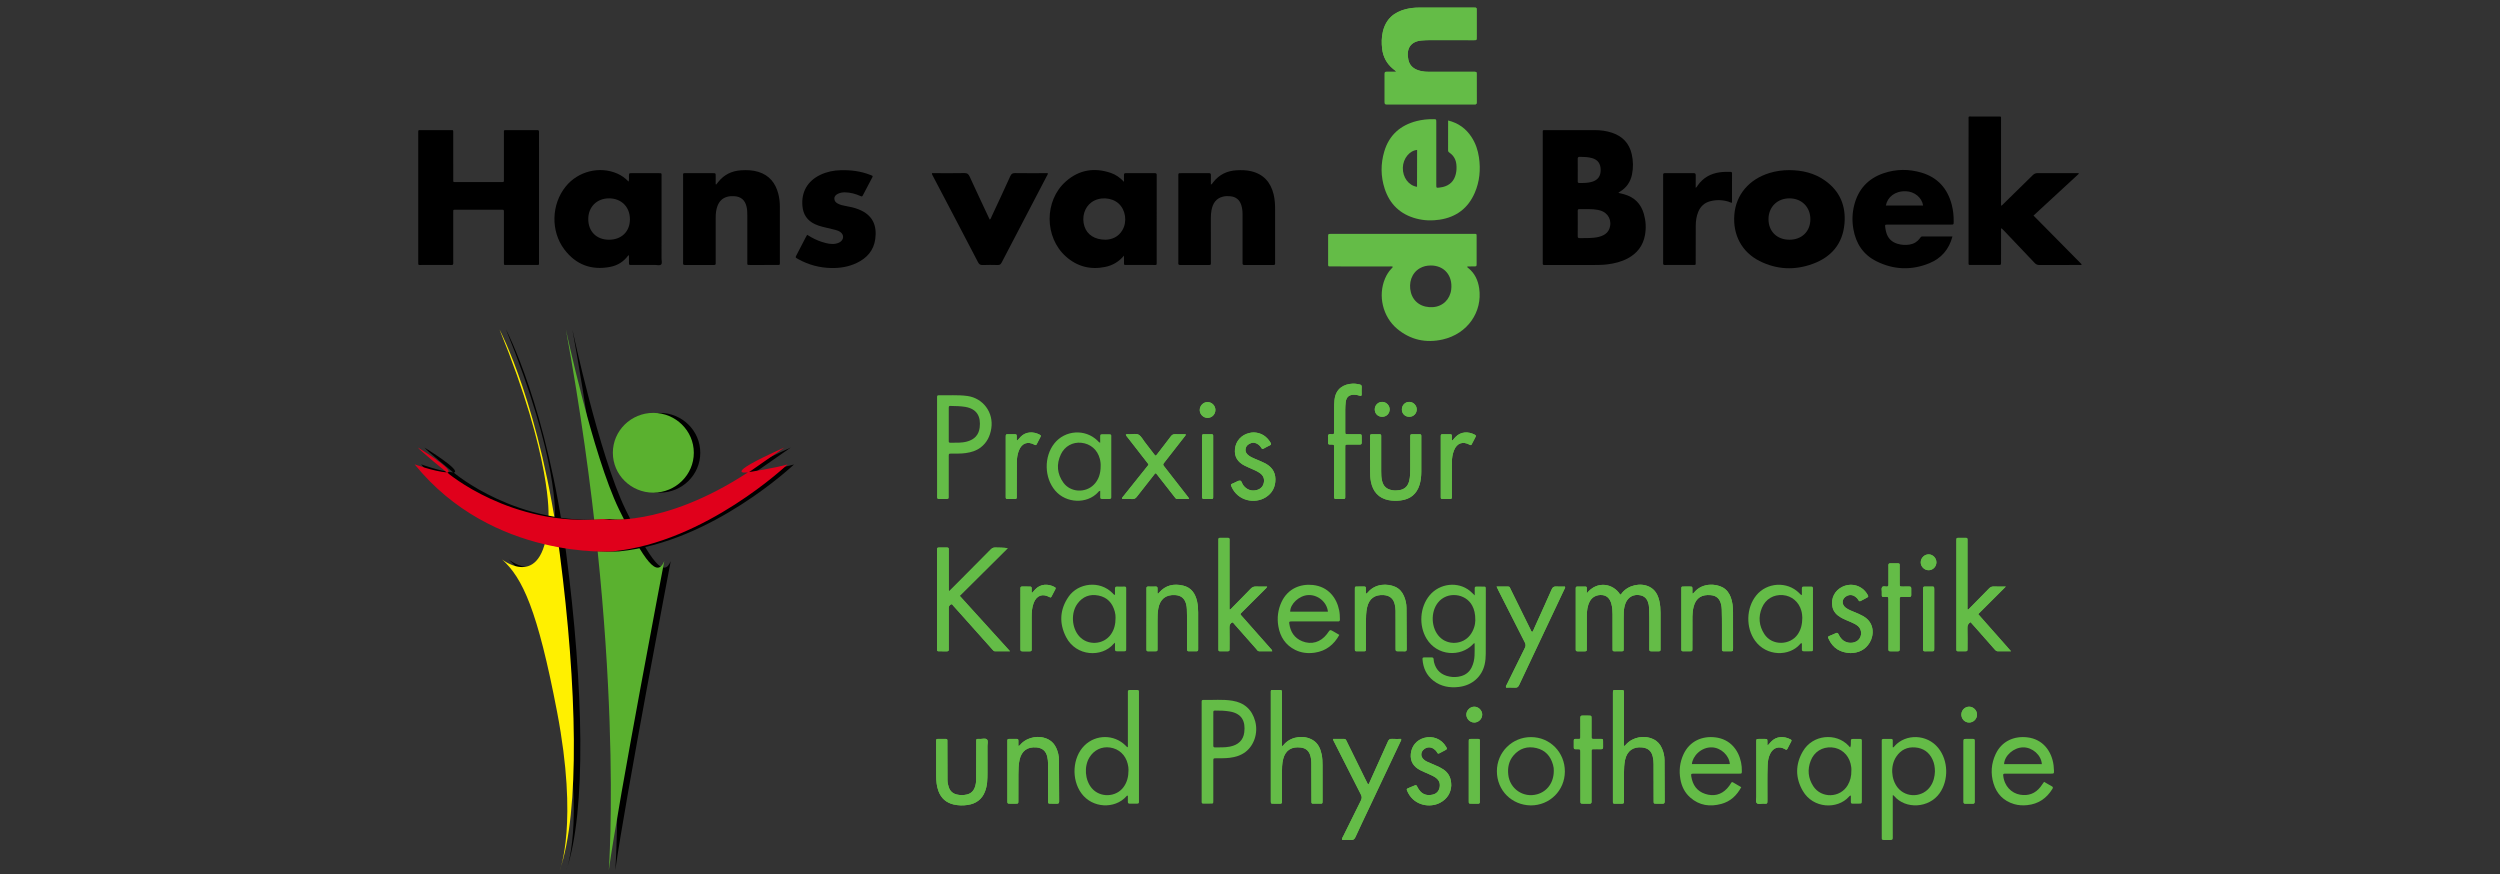 <?xml version="1.0" encoding="UTF-8"?> <svg xmlns="http://www.w3.org/2000/svg" xmlns:xlink="http://www.w3.org/1999/xlink" version="1.1" id="Layer_1" x="0px" y="0px" width="738px" height="258px" viewBox="0 0 738 258" xml:space="preserve"><rect x="0" y="0" width="738" height="258" fill="#333333" stroke="none"/> <g> <path fill-rule="evenodd" clip-rule="evenodd" d="M133.799,53.62c0-0.312,0-0.658,0-1.002c0-4.399,0.003-8.804-0.003-13.206 c0-1.149,0.1-1-1.034-1c-2.779-0.006-5.551-0.002-8.326-0.002c-0.19,0-0.384,0.009-0.576-0.003 c-0.287-0.013-0.399,0.125-0.394,0.398c0.007,0.224,0,0.448,0,0.669c0,4.308,0,8.613,0,12.918c0,8.262,0,16.523,0,24.784 c0,1.227-0.074,1.034,0.998,1.041c2.775,0.006,5.551,0,8.322,0c0.131,0,0.263-0.013,0.387,0.003 c0.521,0.077,0.679-0.178,0.629-0.658c-0.019-0.186-0.003-0.379-0.003-0.573c0-4.753,0-9.503,0-14.257 c0-0.894-0.06-0.82,0.832-0.82c4.401,0,8.803,0,13.204,0c0.159,0,0.321,0.007,0.48,0c0.323-0.012,0.461,0.141,0.441,0.461 c-0.012,0.225-0.003,0.448-0.003,0.669c0,4.786,0.003,9.57,0,14.355c0,0.938,0.013,0.819,0.835,0.819c2.839,0,5.676,0.006,8.517,0 c1.146-0.003,1.01,0.124,1.013-1.029c0.003-8.706,0.003-17.413,0.003-26.122c0-3.957,0-7.909-0.003-11.866 c0-0.782-0.01-0.788-0.764-0.788c-2.969-0.006-5.934-0.002-8.902-0.002c-0.063,0-0.125,0.006-0.19-0.003 c-0.352-0.037-0.545,0.078-0.508,0.47c0.02,0.221,0,0.445,0,0.67c0,4.367,0,8.741,0,13.107c0,0.225-0.006,0.449,0.003,0.673 c0.013,0.268-0.087,0.421-0.376,0.411c-0.193-0.002-0.383,0-0.574,0c-4.373,0.003-8.74,0.006-13.111,0 C134.419,53.738,134.123,53.813,133.799,53.62z"></path> <path fill-rule="evenodd" clip-rule="evenodd" d="M613.662,51.301c-0.03-0.062-0.062-0.125-0.093-0.187c-0.25,0-0.493,0-0.741,0 c-3.764,0-7.526,0.019-11.29-0.015c-0.642-0.003-1.064,0.212-1.501,0.638c-2.834,2.804-5.688,5.589-8.542,8.373 c-0.211,0.207-0.393,0.474-0.784,0.623c0-0.441,0-0.784,0-1.127c0-8.102,0-16.204,0-24.306c0-0.994,0.118-0.91-0.93-0.91 c-2.555-0.003-5.106-0.009-7.655,0.003c-1.152,0.003-1.003-0.171-1.003,1.016c-0.007,9.57-0.007,19.14-0.007,28.709 c0,4.431,0,8.865,0,13.3c0,0.841-0.043,0.801,0.754,0.798c2.686,0,5.363,0.003,8.044,0c0.79,0,0.797-0.01,0.797-0.854 c0-3.096,0-6.189,0.006-9.283c0-0.23-0.118-0.503,0.143-0.697c0.231,0.229,0.462,0.445,0.681,0.672 c3.04,3.19,6.079,6.367,9.095,9.573c0.406,0.429,0.812,0.607,1.409,0.604c3.918-0.028,7.843-0.012,11.769-0.021 c0.224,0,0.499,0.118,0.723-0.166c-4.748-4.8-9.488-9.597-14.242-14.41C604.81,59.467,609.232,55.382,613.662,51.301z"></path> <path fill-rule="evenodd" clip-rule="evenodd" d="M211.436,54.454c-0.057-0.019-0.109-0.031-0.163-0.049 c0-0.816,0-1.629-0.003-2.442c-0.003-0.838-0.009-0.844-0.819-0.849c-2.578,0-5.164,0-7.746,0c-1.225,0.004-1.054-0.097-1.054,1.09 c-0.003,8.293-0.003,16.585-0.003,24.874c0,0.19,0.013,0.384-0.003,0.573c-0.033,0.39,0.084,0.577,0.526,0.57 c2.869-0.012,5.737-0.012,8.61,0c0.367,0,0.522-0.125,0.491-0.499c-0.019-0.222,0-0.446,0-0.67c0-4.271-0.006-8.544,0-12.818 c0.004-1.152,0.106-2.292,0.512-3.382c0.517-1.402,1.439-2.374,2.922-2.771c0.66-0.176,1.321-0.202,1.993-0.17 c2.016,0.1,3.225,1.135,3.688,3.109c0.199,0.848,0.219,1.701,0.219,2.564c0,4.591,0,9.182,0,13.775c0,0.85-0.085,0.862,0.803,0.86 c2.741-0.003,5.486-0.003,8.23-0.003c0.174-0.003,0.38,0.056,0.561-0.175c0.003-0.106,0.02-0.261,0.02-0.417 c0-5.551,0.002-11.099-0.005-16.647c0-1.276-0.139-2.543-0.463-3.788c-0.829-3.183-2.667-5.463-5.888-6.457 c-1.664-0.515-3.38-0.57-5.109-0.459c-2.722,0.175-4.971,1.259-6.69,3.396C211.853,53.931,211.646,54.193,211.436,54.454z"></path> <path fill-rule="evenodd" clip-rule="evenodd" d="M357.45,54.507c0-0.981-0.019-1.856,0.009-2.732 c0.016-0.476-0.091-0.679-0.628-0.672c-2.776,0.028-5.548,0.01-8.321,0.016c-0.654,0.002-0.654,0.015-0.666,0.707 c-0.004,0.13,0,0.255,0,0.385c0,8.324,0,16.644,0,24.968c0,0.159,0.012,0.321-0.008,0.477c-0.031,0.386,0.088,0.573,0.523,0.567 c2.873-0.012,5.742-0.012,8.611,0c0.397,0.006,0.501-0.156,0.482-0.504c-0.012-0.225-0.003-0.449-0.003-0.67 c0-4.239,0.007-8.481-0.007-12.725c0-0.766,0.053-1.533,0.193-2.28c0.38-1.988,1.32-3.514,3.439-4.013 c0.689-0.165,1.395-0.167,2.093-0.099c1.624,0.151,2.72,0.99,3.24,2.547c0.304,0.916,0.396,1.863,0.396,2.829 c-0.004,2.199,0,4.399,0,6.597c0,2.552,0.004,5.103-0.004,7.654c0,0.371-0.024,0.673,0.523,0.67 c2.87-0.025,5.738-0.019,8.609-0.006c0.4,0.006,0.505-0.162,0.48-0.508c-0.006-0.128,0-0.255,0-0.383c0-5.165,0-10.33,0-15.498 c0-1.501-0.08-2.994-0.436-4.458c-0.879-3.594-3.003-5.987-6.676-6.841c-1.404-0.331-2.838-0.348-4.281-0.267 c-2.795,0.156-5.092,1.271-6.842,3.476C357.991,53.981,357.858,54.28,357.45,54.507z"></path> <path fill-rule="evenodd" clip-rule="evenodd" fill="#64BC47" d="M412.082,21.012c-0.019,0.062-0.038,0.125-0.058,0.183 c-0.852,0-1.699-0.009-2.554,0.003c-0.679,0.007-0.696,0.019-0.703,0.686c-0.006,1.657,0,3.314,0,4.975 c0,1.084-0.006,2.169,0,3.252c0.012,0.669,0.024,0.672,0.71,0.695c0.156,0.005,0.318,0,0.474,0c8.261,0,16.516,0,24.777,0 c0.192,0,0.386-0.019,0.573,0c0.46,0.047,0.617-0.15,0.604-0.604c-0.025-1.115-0.007-2.23-0.007-3.345 c0-1.66,0.007-3.318-0.007-4.979c0-0.66-0.019-0.66-0.697-0.682c-0.192-0.003-0.386,0-0.573,0c-4.274,0-8.548-0.006-12.82,0.003 c-0.768,0.004-1.534-0.052-2.281-0.218c-1.863-0.414-3.339-1.324-3.769-3.333c-0.674-3.165,0.541-5.373,3.844-5.693 c0.929-0.088,1.843-0.109,2.766-0.109c4.242,0.002,8.484,0.008,12.722,0.012c0.803,0,0.816-0.012,0.816-0.863 c0-2.616,0-5.23,0-7.844c0-0.162-0.007-0.32-0.007-0.479c0.007-0.269-0.105-0.418-0.386-0.418c-0.193,0-0.387-0.006-0.573-0.006 c-5.389,0-10.777,0.006-16.167,0c-1.221,0-2.425,0.138-3.601,0.412c-3.633,0.854-6.074,2.965-6.947,6.691 c-0.393,1.663-0.404,3.358-0.211,5.04c0.273,2.374,1.326,4.368,3.183,5.906C411.483,20.538,411.782,20.775,412.082,21.012z"></path> <path fill-rule="evenodd" clip-rule="evenodd" d="M275.107,51.114c-0.007,0.422,0.174,0.618,0.286,0.842 c2.274,4.343,4.551,8.679,6.829,13.021c2.17,4.143,4.357,8.28,6.498,12.441c0.323,0.63,0.69,0.847,1.389,0.816 c1.464-0.059,2.934-0.043,4.398-0.006c0.582,0.019,0.884-0.156,1.164-0.692c4.418-8.504,8.865-16.985,13.295-25.48 c0.145-0.268,0.368-0.518,0.344-0.942c-0.321,0-0.63,0-0.938,0c-2.9,0-5.801,0.029-8.701-0.018 c-0.741-0.012-1.111,0.193-1.427,0.891c-1.806,4-3.673,7.975-5.528,11.956c-0.141,0.292-0.2,0.647-0.533,0.894 c-0.15-0.309-0.293-0.588-0.427-0.876c-1.848-3.949-3.716-7.886-5.522-11.854c-0.337-0.732-0.705-1.036-1.545-1.016 c-2.867,0.062-5.738,0.023-8.605,0.023C275.771,51.114,275.456,51.114,275.107,51.114z"></path> <path fill-rule="evenodd" clip-rule="evenodd" d="M238.274,69.316c-0.175,0.305-0.337,0.577-0.479,0.85 c-0.767,1.471-1.526,2.941-2.286,4.409c-0.15,0.284-0.3,0.564-0.439,0.85c-0.283,0.573-0.283,0.576,0.306,0.922 c0.108,0.066,0.22,0.125,0.333,0.187c3.043,1.676,6.313,2.536,9.774,2.586c2.573,0.04,5.084-0.374,7.426-1.496 c3.01-1.437,5.029-3.698,5.475-7.086c0.526-4.003-0.748-7.09-4.938-8.744c-1.218-0.485-2.491-0.757-3.781-0.979 c-0.815-0.144-1.623-0.324-2.361-0.723c-0.604-0.33-1.028-0.804-1.003-1.507c0.025-0.711,0.511-1.134,1.128-1.415 c0.619-0.277,1.271-0.398,1.95-0.392c1.616,0.024,3.146,0.423,4.609,1.083c0.275,0.125,0.498,0.249,0.699-0.143 c0.934-1.813,1.89-3.614,2.844-5.414c0.133-0.25,0.102-0.412-0.185-0.502c-0.181-0.059-0.354-0.14-0.536-0.208 c-2.771-1.084-5.663-1.426-8.622-1.352c-2.125,0.049-4.171,0.469-6.093,1.402c-3.726,1.806-5.57,5.027-5.224,9.148 c0.208,2.483,1.404,4.317,3.703,5.379c0.723,0.334,1.477,0.593,2.249,0.779c1.268,0.312,2.536,0.61,3.804,0.919 c0.529,0.128,1.034,0.327,1.474,0.653c1.065,0.785,1.033,2.128-0.057,2.882c-0.398,0.277-0.845,0.439-1.32,0.527 c-1.396,0.256-2.723-0.083-4.037-0.495C241.131,70.952,239.688,70.213,238.274,69.316z"></path> <path fill-rule="evenodd" clip-rule="evenodd" d="M500.568,55.451c0-1.314-0.02-2.492,0.012-3.672 c0.006-0.478-0.106-0.676-0.636-0.676c-2.804,0.025-5.607,0.019-8.416,0.005c-0.387,0-0.611,0.094-0.572,0.531 c0.018,0.189,0.004,0.38,0.004,0.572c0,8.292,0,16.585,0,24.877c0,0.159,0.014,0.318-0.004,0.476 c-0.051,0.471,0.079,0.713,0.621,0.664c0.505-0.05,1.022-0.012,1.533-0.012c2.199,0,4.398,0,6.597,0 c0.947,0,0.861,0.049,0.861-0.891c0-0.194,0-0.387,0-0.577c0.006-3.38,0-6.763,0.018-10.14c0.008-1.411,0.206-2.797,0.753-4.112 c0.656-1.563,1.782-2.618,3.434-3.071c1.794-0.492,3.59-0.445,5.37,0.062c0.362,0.1,0.673,0.353,1.141,0.356 c0-2.916,0-5.813,0.007-8.704c0-0.364-0.213-0.405-0.498-0.407c-1.054-0.016-2.105-0.013-3.153,0.134 c-2.679,0.379-4.871,1.594-6.453,3.844C501.028,54.935,500.936,55.208,500.568,55.451z"></path> <path fill-rule="evenodd" clip-rule="evenodd" fill="#64BC47" d="M280.234,174.495c-0.225-0.261-0.162-0.453-0.162-0.635 c-0.003-3.701,0-7.396-0.003-11.097c0-0.224-0.009-0.448-0.003-0.672c0.012-0.325-0.156-0.45-0.465-0.45 c-0.828,0.008-1.66,0.014-2.488,0c-0.374-0.005-0.511,0.163-0.492,0.52c0.012,0.186,0,0.379,0,0.572c0,9.5,0,19.001,0,28.502 c0,0.193,0.006,0.381,0.003,0.574c-0.009,0.323,0.149,0.454,0.464,0.448c0.798-0.006,1.596-0.019,2.393,0.013 c0.474,0.013,0.629-0.194,0.592-0.629c-0.02-0.193-0.003-0.38-0.003-0.575c0.003-3.699,0-7.395,0.003-11.095 c0-0.255-0.025-0.518,0.02-0.766c0.067-0.405,0.383-0.68,0.716-0.823c0.271-0.124,0.417,0.23,0.579,0.412 c0.666,0.729,1.314,1.47,1.975,2.204c3.206,3.596,6.412,7.184,9.62,10.772c0.212,0.237,0.396,0.492,0.772,0.492 c1.389-0.012,2.771-0.006,4.408-0.006c-5.037-5.552-9.91-10.922-14.85-16.36c4.744-4.716,9.454-9.395,14.164-14.074 c-1.274-0.182-2.471-0.155-3.667-0.192c-0.555-0.02-0.946,0.168-1.333,0.561c-2.818,2.864-5.657,5.707-8.489,8.554 C282.752,171.991,281.508,173.225,280.234,174.495z"></path> <path fill-rule="evenodd" clip-rule="evenodd" fill="#64BC47" d="M468.421,175.144c0-0.661-0.014-1.097,0-1.539 c0.007-0.323-0.144-0.456-0.462-0.449c-0.765,0.007-1.531,0.014-2.292,0c-0.368-0.007-0.529,0.131-0.511,0.499 c0.013,0.225,0,0.448,0,0.673c0,5.606,0,11.222,0,16.834c0,0.156,0.013,0.317,0,0.48c-0.038,0.43,0.105,0.646,0.585,0.629 c0.705-0.031,1.402-0.019,2.105-0.007c0.393,0.013,0.611-0.112,0.574-0.542c-0.014-0.225,0-0.448,0-0.667 c0-3.097-0.007-6.186,0.007-9.281c0.005-1.439,0.168-2.866,0.84-4.175c0.71-1.396,2.132-2.1,3.751-1.931 c1.339,0.143,2.262,1.041,2.672,2.628c0.263,0.99,0.336,2.007,0.336,3.027c0.008,3.253,0.008,6.505,0.008,9.757 c0,0.225,0.005,0.449,0,0.673c-0.02,0.362,0.143,0.518,0.51,0.511c0.637-0.012,1.277,0,1.912-0.006 c0.836-0.006,0.848-0.006,0.848-0.835c0.007-3.027,0-6.062,0-9.09c0-0.572,0.007-1.146,0.039-1.72 c0.043-0.859,0.204-1.706,0.51-2.516c0.716-1.863,2.411-2.779,4.366-2.374c1.092,0.229,1.827,0.859,2.226,1.894 c0.229,0.598,0.354,1.22,0.374,1.861c0.136,3.827,0.024,7.652,0.062,11.477c0,0.257,0.007,0.511,0,0.767 c-0.012,0.411,0.192,0.555,0.586,0.542c0.734-0.02,1.471-0.012,2.205,0c0.355,0.007,0.537-0.137,0.518-0.505 c-0.006-0.156,0-0.317,0-0.479c0-3.47,0.006-6.946,0-10.423c-0.006-1.152-0.087-2.299-0.343-3.42 c-0.418-1.808-1.215-3.364-2.972-4.225c-2.623-1.296-6.23-0.461-8.062,1.832c-0.15,0.187-0.225,0.474-0.536,0.479 C476.271,172.303,471.511,171.269,468.421,175.144z"></path> <path fill-rule="evenodd" clip-rule="evenodd" fill="#64BC47" d="M378.645,220.231c-0.074-0.038-0.156-0.075-0.23-0.105 c0-0.35,0-0.692,0-1.041c0-4.747,0-9.501,0-14.255c0-0.218-0.006-0.442,0-0.667c0.007-0.317-0.143-0.467-0.461-0.467 c-0.541,0-1.084-0.013-1.626-0.007c-1.314,0.007-1.184-0.137-1.184,1.166c-0.007,10.397,0,20.788,0,31.188 c0,0.162-0.007,0.317,0,0.479c0.025,0.692,0.025,0.697,0.685,0.709c0.512,0.014,1.022,0.009,1.533,0.009 c1.09-0.009,1.06,0.092,1.06-1.024c-0.007-2.608-0.02-5.226,0-7.842c0.013-1.465,0.005-2.929,0.386-4.368 c0.705-2.666,2.592-3.657,5.209-3.333c1.588,0.2,2.485,1.091,2.871,2.667c0.144,0.591,0.218,1.19,0.218,1.8 c0.013,3.633,0.021,7.271,0.032,10.903c0,0.255,0.006,0.51,0.006,0.766c0,0.262,0.111,0.423,0.393,0.423c0.829,0,1.658,0,2.486,0 c0.23,0,0.36-0.116,0.373-0.341c0.02-0.226,0.02-0.442,0.02-0.667c0-3.446,0.006-6.891-0.007-10.337 c0-1.077-0.038-2.167-0.269-3.232c-0.367-1.701-1.027-3.221-2.592-4.175c-2.529-1.545-6.13-1.115-8.223,0.979 C379.082,219.694,378.869,219.969,378.645,220.231z"></path> <path fill-rule="evenodd" clip-rule="evenodd" fill="#64BC47" d="M479.379,220.25c0-0.425,0-0.767,0-1.104 c0-4.717,0-9.439,0-14.154c0-0.193,0.007-0.387,0-0.574c-0.02-0.709-0.02-0.715-0.768-0.729c-0.509-0.006-1.021-0.006-1.531,0 c-0.94,0.007-0.94,0.007-0.947,0.94c0,0.1,0,0.194,0,0.287c0,10.397,0,20.791,0,31.188c0,0.223,0.007,0.442,0,0.666 c-0.006,0.317,0.138,0.469,0.462,0.469c0.636-0.009,1.277,0,1.912,0c0.866-0.009,0.872-0.014,0.872-0.917 c0-2.648-0.02-5.289,0.007-7.938c0.019-1.37,0.05-2.742,0.342-4.092c0.592-2.648,2.399-3.945,5.091-3.646 c1.7,0.188,2.741,1.104,3.089,2.779c0.15,0.686,0.236,1.377,0.231,2.087c0,2.773,0.013,5.544,0.013,8.316 c0,0.899-0.008,1.789,0.006,2.68c0.007,0.697,0.013,0.71,0.674,0.722c0.635,0.014,1.276-0.017,1.912,0.014 c0.485,0.018,0.673-0.144,0.666-0.647c-0.023-4.081-0.007-8.168-0.049-12.249c-0.014-1.177-0.275-2.336-0.756-3.433 c-0.51-1.178-1.3-2.1-2.478-2.673c-2.692-1.314-6.045-0.71-8.087,1.476C479.89,219.881,479.797,220.101,479.379,220.25z"></path> <path fill-rule="evenodd" clip-rule="evenodd" fill="#64BC47" d="M581.709,183.654c0.535,0.604,1.046,1.172,1.551,1.745 c1.881,2.124,3.769,4.241,5.632,6.384c0.299,0.344,0.61,0.519,1.064,0.48c0.351-0.024,0.705,0,1.054,0c0.811,0,1.621,0,2.653,0 c-3.333-3.77-6.492-7.345-9.699-10.971c2.686-2.68,5.339-5.327,8.154-8.138c-1.345,0-2.448,0.032-3.551-0.012 c-0.593-0.025-1.003,0.163-1.414,0.586c-1.906,1.975-3.837,3.919-5.77,5.868c-0.143,0.144-0.235,0.387-0.586,0.311 c0-0.305,0-0.615,0-0.927c0-6.318,0-12.628,0-18.946c0-0.256-0.013-0.51,0-0.759c0.02-0.374-0.143-0.513-0.504-0.505 c-0.642,0.011-1.276-0.008-1.913,0c-0.841,0.006-0.841,0.011-0.853,0.835c0,0.1,0,0.192,0,0.286c0,10.429,0,20.858,0,31.287 c0,0.192,0.012,0.381,0,0.573c-0.02,0.367,0.149,0.518,0.51,0.511c0.674-0.012,1.34,0.007,2.012-0.006 c0.73-0.014,0.742-0.019,0.748-0.741c0.008-2.044,0.038-4.081-0.018-6.125C580.762,184.639,580.985,184.102,581.709,183.654z"></path> <path fill-rule="evenodd" clip-rule="evenodd" fill="#64BC47" d="M375.562,192.252c-0.063-0.455-0.351-0.636-0.549-0.867 c-2.76-3.127-5.532-6.254-8.3-9.382c-0.689-0.785-0.709-0.636,0.063-1.414c2.212-2.206,4.43-4.41,6.634-6.616 c0.219-0.213,0.475-0.405,0.662-0.817c-1.178,0-2.249,0.039-3.32-0.012c-0.668-0.03-1.123,0.206-1.576,0.679 c-1.852,1.933-3.738,3.832-5.621,5.737c-0.142,0.15-0.245,0.374-0.604,0.374c0-0.341,0-0.679,0-1.016c0-6.315,0-12.628,0-18.938 c0-0.224-0.008-0.449,0.004-0.673c0.015-0.343-0.098-0.543-0.48-0.535c-0.764,0.011-1.529,0.011-2.297,0 c-0.373-0.008-0.516,0.156-0.494,0.511c0.01,0.192,0,0.385,0,0.572c0,10.43,0,20.853,0,31.282c0,0.223,0.007,0.448,0.002,0.666 c-0.006,0.324,0.145,0.461,0.463,0.455c0.669-0.006,1.339,0.006,2.008,0c0.782-0.006,0.791-0.014,0.795-0.792 c0.006-2.073,0.031-4.148-0.013-6.218c-0.019-0.729,0.206-1.221,0.845-1.551c0.365,0.188,0.563,0.524,0.813,0.803 c2.094,2.362,4.174,4.736,6.269,7.097c0.224,0.257,0.397,0.636,0.79,0.647C372.945,192.264,374.234,192.252,375.562,192.252z"></path> <path fill-rule="evenodd" clip-rule="evenodd" fill="#64BC47" d="M393.528,218.131c0.031,0.461,0.237,0.717,0.374,0.997 c2.604,5.146,5.202,10.292,7.832,15.42c0.329,0.642,0.322,1.132,0,1.769c-1.752,3.47-3.458,6.96-5.173,10.441 c-0.18,0.362-0.461,0.692-0.397,1.197c0.872,0,1.73-0.051,2.586,0.012c0.704,0.057,1.071-0.192,1.371-0.841 c1.339-2.929,2.728-5.825,4.104-8.733c3.048-6.449,6.095-12.896,9.141-19.352c0.125-0.269,0.38-0.511,0.224-0.91 c-0.896,0-1.787,0.051-2.673-0.013c-0.654-0.049-0.953,0.193-1.208,0.779c-1.782,4.019-3.601,8.019-5.407,12.024 c-0.101,0.212-0.118,0.498-0.48,0.61c-0.269-0.535-0.547-1.065-0.81-1.602c-1.832-3.712-3.657-7.426-5.483-11.139 c-0.168-0.343-0.279-0.691-0.797-0.666C395.678,218.162,394.631,218.131,393.528,218.131z"></path> <path fill-rule="evenodd" clip-rule="evenodd" fill="#64BC47" d="M452.303,186.581c-0.312-0.218-0.387-0.535-0.523-0.814 c-0.629-1.253-1.239-2.511-1.862-3.77c-1.333-2.717-2.666-5.435-4.013-8.144c-0.149-0.292-0.192-0.698-0.672-0.698 c-1.103,0.007-2.205,0-3.439,0c0.218,0.462,0.368,0.805,0.535,1.136c2.592,5.114,5.172,10.235,7.788,15.337 c0.312,0.605,0.312,1.072,0.006,1.677c-1.8,3.589-3.563,7.188-5.332,10.797c-0.118,0.242-0.348,0.467-0.2,0.877 c0.854,0,1.738-0.043,2.617,0.014c0.629,0.037,0.959-0.168,1.233-0.754c4.448-9.458,8.921-18.896,13.383-28.341 c0.099-0.213,0.311-0.417,0.143-0.742c-0.841,0-1.707,0.05-2.56-0.012c-0.711-0.056-1.066,0.193-1.354,0.854 c-1.631,3.701-3.309,7.382-4.977,11.065C452.845,185.579,452.663,186.127,452.303,186.581z"></path> <path fill-rule="evenodd" clip-rule="evenodd" fill="#64BC47" d="M341.916,175.243c-0.073-0.019-0.146-0.044-0.222-0.069 c0-0.466-0.019-0.934,0.007-1.395c0.023-0.438-0.102-0.647-0.584-0.631c-0.7,0.032-1.404,0.032-2.102,0 c-0.492-0.023-0.617,0.201-0.58,0.631c0.019,0.155,0.006,0.318,0.006,0.474c0,5.645-0.002,11.288-0.002,16.927 c0,0.192,0.01,0.387,0,0.579c-0.022,0.368,0.152,0.512,0.514,0.505c0.635-0.012,1.273,0,1.912-0.006 c0.823-0.006,0.829-0.014,0.829-0.854c0.007-2.742,0-5.482,0.003-8.224c0-1.178,0.016-2.355,0.23-3.521 c0.508-2.784,2.172-4.138,4.918-4.001c1.813,0.096,2.886,0.985,3.32,2.743c0.126,0.499,0.182,1.003,0.2,1.515 c0.112,3.151,0.028,6.311,0.054,9.463c0.006,0.766,0.008,1.531,0,2.298c-0.004,0.38,0.112,0.599,0.545,0.586 c0.732-0.02,1.464-0.012,2.199,0c0.357,0.007,0.535-0.137,0.529-0.498c0-0.163,0.006-0.324,0.006-0.48 c0-3.508,0.01-7.014-0.006-10.522c-0.007-1.077-0.072-2.162-0.313-3.227c-0.518-2.306-1.675-4.075-4.111-4.661 c-2.748-0.66-5.189-0.149-7.114,2.069C342.072,175.044,341.992,175.144,341.916,175.243z"></path> <path fill-rule="evenodd" clip-rule="evenodd" fill="#64BC47" d="M499.59,175.255c0-0.541,0.012-0.984,0-1.419 c-0.012-0.661-0.02-0.667-0.711-0.681c-0.51-0.007-1.021,0-1.532,0c-1.097,0.007-1.01-0.104-1.01,1.048 c-0.006,5.669,0,11.346,0,17.021c0,0.161,0.007,0.316-0.006,0.479c-0.025,0.404,0.143,0.573,0.555,0.561 c0.604-0.02,1.214,0,1.819-0.006c0.878-0.006,0.885-0.006,0.885-0.89c0.005-3.129,0.012-6.249,0.012-9.371 c0.007-0.998,0.125-1.969,0.373-2.936c0.68-2.641,2.506-3.631,5.098-3.37c1.645,0.168,2.566,1.04,2.978,2.655 c0.132,0.499,0.193,1.002,0.212,1.514c0.119,3.693,0.024,7.396,0.056,11.089c0,0.255,0.007,0.512,0,0.767 c-0.019,0.411,0.182,0.561,0.58,0.548c0.61-0.02,1.215,0,1.819-0.006c0.865-0.006,0.871-0.006,0.879-0.916 c0-3.539,0.012-7.077-0.008-10.616c-0.012-1.501-0.13-2.99-0.672-4.417c-0.467-1.234-1.196-2.25-2.368-2.898 c-2.006-1.102-5.801-1.399-8.205,1.209C500.156,174.819,500.02,175.088,499.59,175.255z"></path> <path fill-rule="evenodd" clip-rule="evenodd" fill="#64BC47" d="M403.204,175.255c0-0.585-0.007-1.083,0.005-1.587 c0.008-0.356-0.117-0.53-0.498-0.52c-0.578,0.026-1.152,0.007-1.726,0.007c-1.096,0-1.027-0.086-1.027,1.041 c0,5.676,0,11.357,0,17.033c0,0.193,0.007,0.381,0.007,0.573c-0.014,0.324,0.148,0.461,0.461,0.455c0.541,0,1.085,0.006,1.626,0 c1.222-0.006,1.157,0.143,1.157-1.109c0-2.455-0.03-4.908,0.008-7.37c0.023-1.496,0.018-2.997,0.349-4.468 c0.586-2.591,2.275-3.837,4.922-3.643c1.788,0.129,2.892,1.063,3.265,2.821c0.124,0.585,0.217,1.19,0.217,1.801 c-0.006,1.178,0.008,2.36,0.008,3.538c0.005,2.485,0,4.979,0.005,7.464c0,0.966,0,0.966,1.003,0.966 c0.542,0.006,1.085-0.025,1.627,0.013c0.522,0.031,0.648-0.199,0.641-0.68c-0.024-4.05-0.012-8.099-0.056-12.147 c-0.012-1.217-0.279-2.406-0.772-3.526c-0.53-1.217-1.363-2.162-2.592-2.698c-2.268-0.985-5.775-1.021-8.049,1.644 C403.659,175.006,403.571,175.188,403.204,175.255z"></path> <path fill-rule="evenodd" clip-rule="evenodd" fill="#64BC47" d="M300.622,220.199c0-0.511-0.015-1.009,0.003-1.501 c0.016-0.393-0.111-0.586-0.539-0.572c-0.731,0.024-1.467,0.018-2.199,0.005c-0.364-0.005-0.532,0.137-0.51,0.505 c0.009,0.188,0,0.38,0,0.573c0,5.638,0,11.283,0,16.921c0,0.062-0.004,0.125,0,0.193c0.006,0.903,0.006,0.903,0.868,0.917 c0.511,0,1.019,0,1.526,0c0.838-0.014,0.848-0.014,0.848-0.843c0.006-2.616-0.018-5.228,0.013-7.844 c0.019-1.427,0.031-2.866,0.349-4.274c0.586-2.616,2.326-3.881,5.003-3.638c1.744,0.156,2.804,1.078,3.178,2.792 c0.14,0.653,0.224,1.314,0.224,1.993c-0.004,2.897,0.006,5.8,0.013,8.697c0,0.798-0.009,1.595,0,2.394 c0.009,0.689,0.019,0.702,0.673,0.714c0.639,0.014,1.277-0.017,1.912,0.014c0.486,0.018,0.674-0.144,0.674-0.647 c-0.025-4.081-0.006-8.162-0.051-12.236c-0.012-1.215-0.279-2.405-0.785-3.521c-0.485-1.075-1.209-1.942-2.264-2.511 c-2.645-1.413-6.124-0.853-8.193,1.31C301.18,219.833,301.08,220.143,300.622,220.199z"></path> <path fill-rule="evenodd" clip-rule="evenodd" fill="#64BC47" d="M393.834,139.284c0,1.656,0,3.313,0,4.971 c0,0.828,0.014,1.656,0,2.485c-0.013,0.411,0.143,0.573,0.561,0.567c0.729-0.019,1.464-0.019,2.192-0.006 c0.368,0.012,0.53-0.138,0.523-0.5c-0.006-0.254,0-0.51,0-0.765c0-4.555,0-9.115,0-13.67c0-0.254,0.007-0.511,0.013-0.766 c0.014-0.219,0.125-0.35,0.354-0.361c0.225-0.013,0.442-0.013,0.668-0.013c1.083-0.006,2.167-0.013,3.252,0 c0.405,0.007,0.578-0.143,0.566-0.554c-0.019-0.573,0-1.15-0.007-1.723c-0.012-0.742-0.018-0.751-0.729-0.757 c-1.085-0.011-2.168,0-3.252-0.007c-0.847-0.004-0.859-0.01-0.859-0.816c-0.007-2.137-0.013-4.271,0-6.404 c0.006-0.766,0.038-1.532,0.137-2.29c0.2-1.505,1.009-2.165,2.529-2.159c0.548,0.006,1.078,0.125,1.589,0.292 c0.412,0.137,0.599,0.044,0.585-0.411c-0.012-0.735-0.024-1.467,0.014-2.199c0.019-0.461-0.219-0.621-0.599-0.71 c-0.716-0.168-1.438-0.267-2.174-0.227c-2.293,0.128-4.921,1.255-5.259,4.887c-0.161,1.75-0.075,3.501-0.101,5.252 c-0.018,1.402-0.011,2.804,0,4.206c0,0.38-0.081,0.592-0.523,0.592c-0.398,0-0.909-0.199-1.17,0.152 c-0.237,0.321-0.069,0.804-0.081,1.212c-0.013,0.383,0.006,0.766-0.006,1.148c-0.014,0.359,0.137,0.533,0.505,0.509 c0.162-0.007,0.322,0,0.479,0.006c0.778,0.019,0.791,0.019,0.791,0.792C393.839,134.443,393.834,136.865,393.834,139.284z"></path> <path fill-rule="evenodd" clip-rule="evenodd" fill="#64BC47" d="M351.016,147.302c-0.142-0.456-0.359-0.647-0.533-0.873 c-2.234-2.865-4.469-5.731-6.701-8.598c-0.539-0.69-0.543-0.697,0.019-1.413c1.919-2.462,3.844-4.922,5.763-7.383 c0.187-0.237,0.451-0.442,0.475-0.844c-1.066,0-2.082,0.043-3.094-0.016c-0.626-0.038-0.99,0.202-1.349,0.678 c-1.315,1.764-2.667,3.495-4.013,5.233c-0.43,0.562-0.452,0.562-0.881,0.006c-0.938-1.208-1.859-2.429-2.795-3.638 c-0.568-0.729-1.016-1.666-1.756-2.111c-0.786-0.469-1.863-0.115-2.811-0.144c-0.324-0.013-0.686-0.106-1,0.108 c0.146,0.416,0.427,0.682,0.656,0.981c1.857,2.393,3.727,4.772,5.574,7.171c0.594,0.772,0.602,0.574-0.01,1.34 c-2.285,2.859-4.58,5.719-6.863,8.584c-0.198,0.256-0.521,0.468-0.445,0.917c1.017,0,2.007-0.044,2.991,0.019 c0.623,0.037,0.991-0.213,1.352-0.68c1.696-2.193,3.414-4.367,5.131-6.548c0.13-0.162,0.212-0.411,0.539-0.374 c0.276,0.355,0.572,0.73,0.866,1.103c1.551,1.988,3.102,3.969,4.653,5.957c0.193,0.243,0.343,0.529,0.735,0.523 C348.652,147.289,349.791,147.302,351.016,147.302z"></path> <path fill-rule="evenodd" clip-rule="evenodd" fill="#64BC47" d="M291.498,225.245c0-1.881,0.013-3.445-0.006-5.002 c-0.006-0.667,0.28-1.52-0.137-1.944c-0.455-0.461-1.327-0.148-2.013-0.155c-1.277-0.025-1.146-0.154-1.152,1.191 c-0.013,3.63-0.019,7.263-0.031,10.896c-0.003,0.771-0.146,1.519-0.411,2.242c-0.406,1.103-1.197,1.8-2.324,2.068 c-1.003,0.236-2.031,0.236-3.034-0.013c-1.128-0.28-1.906-0.984-2.298-2.092c-0.244-0.7-0.393-1.415-0.396-2.157 c-0.016-3.631-0.021-7.264-0.034-10.896c0-0.255-0.006-0.511,0-0.766c0.007-0.292-0.088-0.486-0.43-0.486 c-0.829,0.013-1.657,0.006-2.485,0.006c-0.296-0.006-0.387,0.169-0.387,0.424c-0.007,0.163-0.007,0.318-0.007,0.48 c0,3.345-0.019,6.692,0.007,10.037c0.012,1.494,0.137,2.99,0.66,4.417c0.792,2.143,2.286,3.476,4.511,3.993 c1.386,0.317,2.784,0.342,4.177,0.125c2.377-0.373,4.135-1.596,5.037-3.889c0.35-0.891,0.561-1.824,0.651-2.778 C291.58,228.94,291.455,226.928,291.498,225.245z"></path> <path fill-rule="evenodd" clip-rule="evenodd" fill="#64BC47" d="M404.45,134.854c0,1.434,0,2.873,0.006,4.305 c0,1.021,0.044,2.037,0.242,3.041c0.587,2.99,2.343,4.873,5.184,5.433c1.16,0.224,2.33,0.243,3.521,0.106 c2.897-0.338,4.822-1.888,5.657-4.667c0.368-1.228,0.499-2.499,0.505-3.776c0.006-3.346,0-6.69,0-10.035 c0-0.193-0.006-0.384,0-0.574c0.024-0.37-0.149-0.508-0.511-0.498c-0.643,0.013-1.276,0-1.913,0.007 c-0.811,0.006-0.823,0.009-0.823,0.853c0,3.059,0.021,6.119-0.011,9.177c-0.014,1.271,0,2.555-0.324,3.802 c-0.394,1.5-1.322,2.422-2.892,2.672c-0.698,0.106-1.39,0.131-2.087,0.013c-1.75-0.299-2.691-1.202-3.065-2.947 c-0.187-0.847-0.212-1.707-0.212-2.566c0-3.283,0-6.567,0-9.847c0-0.225-0.013-0.445,0-0.67c0.025-0.381-0.162-0.499-0.518-0.492 c-0.672,0.013-1.338-0.004-2.012,0.007c-0.729,0.006-0.741,0.011-0.741,0.735C404.45,130.904,404.45,132.878,404.45,134.854z"></path> <path fill-rule="evenodd" clip-rule="evenodd" fill="#64BC47" d="M428.411,231.905c0.013-2.205-0.748-3.694-2.318-4.766 c-0.692-0.468-1.439-0.823-2.199-1.146c-0.853-0.361-1.7-0.729-2.541-1.103c-0.411-0.182-0.785-0.424-1.115-0.729 c-0.941-0.885-0.879-2.192,0.137-2.99c0.896-0.705,1.987-0.735,2.922-0.069c0.393,0.28,0.729,0.623,0.953,1.054 c0.174,0.323,0.354,0.386,0.68,0.198c0.554-0.317,1.134-0.585,1.688-0.891c0.617-0.343,0.622-0.386,0.255-1.027 c-1.308-2.279-3.949-3.346-6.492-2.604c-2.191,0.636-3.668,2.367-3.904,4.686c-0.231,2.236,0.803,3.807,2.74,4.815 c0.815,0.423,1.677,0.773,2.518,1.147c0.784,0.349,1.583,0.685,2.261,1.226c0.922,0.736,1.209,1.701,0.961,2.817 c-0.237,1.059-0.923,1.769-1.958,2.03c-1.563,0.393-3.127,0.086-4.168-1.531c-0.192-0.294-0.379-0.594-0.522-0.91 c-0.149-0.318-0.317-0.418-0.666-0.257c-0.667,0.306-1.347,0.573-2.025,0.848c-0.336,0.138-0.43,0.336-0.256,0.667 c0.124,0.225,0.2,0.467,0.318,0.692c1.975,3.774,6.448,4.46,9.383,2.94C427.233,235.874,428.3,234.024,428.411,231.905z"></path> <path fill-rule="evenodd" clip-rule="evenodd" fill="#64BC47" d="M546.278,192.787c2.342-0.043,4.36-0.934,5.663-3.102 c1.358-2.275,1.426-5.957-2.001-7.839c-0.417-0.231-0.847-0.448-1.282-0.641c-0.755-0.33-1.526-0.637-2.286-0.96 c-0.562-0.236-1.104-0.511-1.577-0.891c-1.246-1.004-1.09-2.63,0.312-3.384c0.946-0.511,1.845-0.385,2.68,0.257 c0.33,0.248,0.629,0.548,0.821,0.921c0.182,0.362,0.387,0.423,0.749,0.218c0.547-0.323,1.133-0.586,1.688-0.896 c0.566-0.312,0.566-0.361,0.23-0.959c-1.464-2.579-4.561-3.584-7.277-2.35c-2.385,1.084-3.606,3.502-3.047,6.057 c0.325,1.451,1.284,2.386,2.518,3.09c0.965,0.554,2.019,0.939,3.041,1.389c0.672,0.293,1.338,0.604,1.906,1.078 c1.544,1.296,1.252,3.745-0.549,4.635c-1.353,0.672-3.102,0.374-4.156-0.717c-0.404-0.41-0.722-0.891-0.959-1.414 c-0.193-0.431-0.392-0.592-0.865-0.342c-0.536,0.279-1.108,0.473-1.663,0.715c-0.686,0.301-0.697,0.313-0.399,0.967 C541.07,191.323,543.22,192.662,546.278,192.787z"></path> <path fill-rule="evenodd" clip-rule="evenodd" fill="#64BC47" d="M370.146,127.652c-0.488-0.02-0.959,0.084-1.424,0.192 c-2.276,0.538-3.914,2.336-4.158,4.686c-0.229,2.274,0.754,3.862,2.865,4.935c0.908,0.466,1.858,0.847,2.785,1.258 c0.643,0.287,1.271,0.598,1.832,1.027c0.934,0.717,1.266,1.677,1.021,2.791c-0.236,1.084-0.934,1.795-2.012,2.101 c-1.623,0.461-3.109-0.1-4.109-1.49c-0.314-0.429-0.389-1.214-0.877-1.271c-0.496-0.062-1.057,0.367-1.587,0.58 c-0.174,0.075-0.349,0.148-0.523,0.229c-0.71,0.313-0.71,0.313-0.386,1.041c1.842,4.149,6.853,5.121,10.105,3.047 c1.932-1.24,2.848-3.071,2.828-5.326c-0.024-2.281-1.266-3.813-3.252-4.785c-0.885-0.431-1.807-0.805-2.713-1.19 c-0.646-0.273-1.287-0.555-1.863-0.966c-0.701-0.492-1.125-1.127-0.969-2.024c0.149-0.891,0.754-1.357,1.545-1.658 c0.838-0.316,1.567-0.067,2.242,0.424c0.337,0.244,0.623,0.555,0.824,0.923c0.186,0.335,0.367,0.462,0.746,0.229 c0.574-0.336,1.172-0.635,1.775-0.928c0.362-0.174,0.475-0.367,0.256-0.74C373.979,128.842,372.377,127.745,370.146,127.652z"></path> <path fill-rule="evenodd" clip-rule="evenodd" fill="#64BC47" d="M557.474,184.246c0,1.725,0,3.445,0,5.164 c0,0.767,0.013,1.532-0.007,2.299c-0.007,0.411,0.162,0.567,0.567,0.555c0.734-0.02,1.465-0.02,2.199,0 c0.43,0.013,0.561-0.199,0.548-0.586c-0.005-0.224,0-0.442,0-0.667c0-4.528,0-9.058,0-13.58c0-0.226,0.013-0.449,0-0.674 c-0.024-0.405,0.149-0.567,0.562-0.562c0.759,0.02,1.526-0.012,2.293,0.014c0.416,0.013,0.566-0.168,0.56-0.562 c-0.013-0.642-0.019-1.276,0-1.912c0.019-0.474-0.193-0.604-0.629-0.587c-0.636,0.026-1.277,0.014-1.913,0.007 c-0.865-0.007-0.865-0.012-0.872-0.909c0-0.162,0-0.323,0-0.479c0-1.595,0.007-3.19-0.005-4.785c0-0.666-0.02-0.672-0.706-0.685 c-0.666-0.007-1.339,0.019-2.006-0.007c-0.474-0.018-0.629,0.188-0.598,0.624c0.02,0.255,0.007,0.511,0.007,0.766 c0,1.626-0.007,3.252,0,4.878c0,0.362-0.056,0.598-0.511,0.611c-0.462,0.012-1.055-0.244-1.358,0.149 c-0.28,0.355-0.069,0.922-0.095,1.396c-0.005,0.1-0.005,0.193-0.005,0.287c0.013,1.34-0.126,1.188,1.158,1.202 c0.797,0.006,0.804,0.012,0.804,0.872C557.474,179.468,557.474,181.853,557.474,184.246z"></path> <path fill-rule="evenodd" clip-rule="evenodd" fill="#64BC47" d="M466.539,229.14c0,2.393-0.007,4.784,0,7.177 c0,0.915,0.006,0.915,0.953,0.924c0.573,0,1.146-0.025,1.72,0.005c0.474,0.025,0.629-0.187,0.604-0.624 c-0.02-0.224-0.007-0.447-0.007-0.672c0-4.523,0-9.053,0-13.575c0-0.225,0.012-0.449,0-0.673c-0.031-0.418,0.18-0.555,0.573-0.543 c0.735,0.014,1.47-0.024,2.198,0.008c0.519,0.022,0.667-0.188,0.649-0.674c-0.031-0.604-0.024-1.208-0.008-1.813 c0.02-0.417-0.148-0.561-0.561-0.553c-0.76,0.024-1.525-0.008-2.291,0.011c-0.412,0.007-0.586-0.168-0.562-0.565 c0.012-0.193,0-0.381,0-0.575c0-1.624,0.007-3.25,0-4.877c0-0.859-0.013-0.859-0.903-0.866c-0.574,0-1.152,0.024-1.72-0.006 c-0.504-0.031-0.667,0.156-0.66,0.654c0.025,1.688,0.013,3.376,0.006,5.064c0,1.371,0.106,1.146-1.177,1.165 c-0.094,0-0.187,0.013-0.286,0c-0.375-0.03-0.493,0.168-0.486,0.517c0.012,0.675,0.012,1.34,0,2.014 c-0.007,0.367,0.156,0.517,0.511,0.497c0.192-0.005,0.386,0,0.579,0c0.854,0.014,0.859,0.014,0.866,0.91 C466.539,224.424,466.539,226.784,466.539,229.14z"></path> <path fill-rule="evenodd" clip-rule="evenodd" fill="#64BC47" d="M304.706,174.976c-0.056-0.025-0.112-0.044-0.169-0.068 c0-0.412-0.006-0.829,0.007-1.239c0.009-0.356-0.131-0.524-0.505-0.513c-0.764,0.014-1.525,0.014-2.293-0.007 c-0.367-0.005-0.528,0.138-0.51,0.506c0.006,0.193,0,0.38,0,0.573c-0.004,5.639-0.004,11.276-0.004,16.921 c0,0.188,0.01,0.381,0.004,0.573c-0.019,0.411,0.186,0.555,0.586,0.542c0.729-0.02,1.464-0.012,2.195,0 c0.358,0.007,0.539-0.125,0.523-0.498c-0.01-0.226,0-0.448,0-0.666c0-2.997-0.004-5.994,0-8.985 c0.003-1.407,0.096-2.804,0.607-4.136c0.841-2.182,2.604-2.854,4.629-1.732c0.349,0.192,0.495,0.131,0.657-0.192 c0.353-0.717,0.726-1.421,1.106-2.119c0.148-0.28,0.123-0.454-0.176-0.616c-1.999-1.085-4.223-0.94-5.718,0.622 C305.322,174.277,305.018,174.633,304.706,174.976z"></path> <path fill-rule="evenodd" clip-rule="evenodd" fill="#64BC47" d="M521.918,219.964c-0.063-0.026-0.125-0.051-0.181-0.075 c0-0.343,0.007-0.691-0.006-1.041c-0.013-0.69-0.02-0.697-0.674-0.711c-0.642-0.011-1.276-0.011-1.918,0 c-0.654,0.014-0.654,0.021-0.679,0.711c0,0.193,0,0.386,0,0.573c0,5.296,0,10.591,0.006,15.886c0.006,0.6-0.262,1.347,0.137,1.758 c0.436,0.448,1.209,0.155,1.832,0.162c1.371,0.005,1.289,0.229,1.302-1.259c0.024-3.376-0.074-6.76,0.069-10.137 c0.043-1.189,0.248-2.348,0.803-3.42c0.903-1.757,2.622-2.255,4.324-1.253c0.337,0.2,0.53,0.268,0.729-0.154 c0.343-0.718,0.723-1.421,1.104-2.119c0.161-0.293,0.099-0.449-0.188-0.604c-1.938-1.034-4.23-0.997-5.788,0.716 C522.497,219.314,522.205,219.646,521.918,219.964z"></path> <path fill-rule="evenodd" clip-rule="evenodd" fill="#64BC47" d="M300.309,130.025c-0.058-0.021-0.113-0.044-0.17-0.069 c0-0.317,0.004-0.634,0-0.95c-0.012-0.801-0.012-0.806-0.766-0.812c-0.576-0.011-1.15-0.011-1.726,0 c-0.735,0.006-0.735,0.011-0.754,0.722c-0.007,0.131,0,0.256,0,0.387c0,5.644,0,11.282,0,16.927c0,0.193,0.007,0.38,0,0.572 c-0.019,0.368,0.162,0.506,0.518,0.5c0.735-0.013,1.47-0.013,2.198,0c0.355,0.006,0.546-0.118,0.529-0.492 c-0.012-0.225,0-0.449,0-0.667c0.014-3.283,0.02-6.566,0.038-9.85c0.006-1.127,0.188-2.224,0.592-3.277 c0.831-2.18,2.591-2.848,4.632-1.732c0.358,0.193,0.502,0.113,0.657-0.198c0.358-0.714,0.723-1.421,1.101-2.125 c0.152-0.286,0.102-0.455-0.185-0.61c-1.97-1.066-4.211-0.922-5.653,0.58C300.975,129.283,300.645,129.658,300.309,130.025z"></path> <path fill-rule="evenodd" clip-rule="evenodd" fill="#64BC47" d="M428.753,130.031c-0.056-0.027-0.111-0.056-0.168-0.08 c0-0.415-0.013-0.829,0.007-1.24c0.012-0.352-0.106-0.53-0.485-0.523c-0.767,0.013-1.534,0.018-2.3,0 c-0.38-0.012-0.504,0.168-0.492,0.514c0.006,0.189,0,0.384,0,0.573c0,5.642,0,11.279,0,16.918c0,0.218,0.006,0.442,0,0.667 c0,0.324,0.168,0.442,0.479,0.442c0.767-0.007,1.526-0.013,2.293,0c0.368,0.006,0.517-0.156,0.505-0.518 c-0.013-0.218-0.007-0.442-0.007-0.666c0.007-3.247,0.007-6.497,0.019-9.744c0-1.16,0.187-2.287,0.6-3.37 c0.827-2.178,2.603-2.836,4.635-1.721c0.273,0.144,0.447,0.206,0.609-0.118c0.367-0.741,0.754-1.476,1.146-2.205 c0.149-0.284,0.094-0.455-0.193-0.61c-1.894-1.016-4.167-1.02-5.788,0.71C429.32,129.373,429.04,129.707,428.753,130.031z"></path> <path fill-rule="evenodd" clip-rule="evenodd" fill="#64BC47" d="M354.852,137.758c0,1.083,0,2.167,0,3.244 c0,1.883,0.01,3.764-0.005,5.646c0,0.473,0.136,0.691,0.653,0.666c0.701-0.043,1.402-0.024,2.106-0.012 c0.354,0.006,0.542-0.118,0.522-0.492c-0.006-0.194,0-0.381,0-0.574c0-5.669,0-11.345,0-17.015c0-0.191-0.006-0.383,0-0.572 c0.013-0.318-0.138-0.461-0.455-0.457c-0.797,0.009-1.595,0.006-2.392,0c-0.274-0.004-0.411,0.114-0.419,0.389 c-0.004,0.256-0.012,0.511-0.012,0.767C354.852,132.149,354.852,134.954,354.852,137.758z"></path> <path fill-rule="evenodd" clip-rule="evenodd" fill="#64BC47" d="M579.646,227.601c0,2.829,0,5.663,0,8.498 c0,0.225,0.007,0.441,0,0.667c-0.005,0.311,0.125,0.475,0.449,0.466c0.767-0.005,1.526-0.005,2.293,0.009 c0.354,0.005,0.535-0.132,0.517-0.499c-0.012-0.224,0-0.45,0-0.674c0-5.569,0-11.14,0-16.709c0-0.226-0.012-0.449,0-0.666 c0.03-0.398-0.118-0.58-0.542-0.566c-0.604,0.024-1.208,0.005-1.813,0.005c-0.891,0.006-0.897,0.006-0.904,0.873 C579.646,221.869,579.646,224.735,579.646,227.601z"></path> <path fill-rule="evenodd" clip-rule="evenodd" fill="#64BC47" d="M433.576,227.7c0,2.804,0,5.606,0,8.405 c0,0.223,0.013,0.447,0.006,0.672c-0.014,0.317,0.137,0.463,0.455,0.454c0.767-0.005,1.531-0.005,2.292,0.009 c0.361,0.005,0.536-0.139,0.511-0.506c-0.006-0.194,0-0.387,0-0.574c0-5.637,0-11.27,0-16.907c0-0.224-0.006-0.449,0-0.666 c0.013-0.331-0.144-0.456-0.46-0.456c-0.667,0.006-1.333-0.005-2.007,0c-0.779,0.013-0.791,0.013-0.791,0.785 C433.576,221.845,433.576,224.772,433.576,227.7z"></path> <path fill-rule="evenodd" clip-rule="evenodd" fill="#64BC47" d="M570.98,182.726c0-1.813,0-3.631,0-5.445 c0-1.147,0.005-2.293,0-3.438c-0.013-0.667-0.025-0.673-0.705-0.687c-0.61-0.007-1.214-0.007-1.818,0 c-0.729,0.014-0.729,0.02-0.748,0.735c-0.006,0.126-0.006,0.257-0.006,0.38c0,5.638,0,11.278,0,16.916c0,0.186,0.012,0.38,0,0.572 c-0.012,0.368,0.161,0.512,0.523,0.505c0.635-0.012,1.271,0,1.906-0.006c0.835-0.006,0.848-0.006,0.848-0.835 C570.98,188.521,570.98,185.622,570.98,182.726z"></path> <path fill-rule="evenodd" clip-rule="evenodd" fill="#64BC47" d="M435.227,213.291c1.246-0.007,2.317-1.085,2.323-2.331 c0.008-1.276-1.127-2.38-2.411-2.341c-1.232,0.036-2.31,1.157-2.273,2.379C432.901,212.25,433.986,213.303,435.227,213.291z"></path> <path fill-rule="evenodd" clip-rule="evenodd" fill="#64BC47" d="M583.621,211.011c0.03-1.247-0.996-2.344-2.243-2.392 c-1.259-0.051-2.336,0.959-2.38,2.235c-0.044,1.34,0.96,2.423,2.268,2.437C582.519,213.309,583.589,212.262,583.621,211.011z"></path> <path fill-rule="evenodd" clip-rule="evenodd" fill="#64BC47" d="M358.787,120.985c-0.016-1.258-1.082-2.305-2.328-2.293 c-1.293,0.013-2.33,1.117-2.293,2.431c0.039,1.252,1.132,2.28,2.381,2.237C357.82,123.315,358.802,122.269,358.787,120.985z"></path> <path fill-rule="evenodd" clip-rule="evenodd" fill="#64BC47" d="M571.628,165.991c0-1.259-1.04-2.329-2.28-2.343 c-1.24-0.012-2.323,1.047-2.349,2.293c-0.031,1.296,1.053,2.393,2.343,2.387C570.601,168.321,571.622,167.274,571.628,165.991z"></path> <path fill-rule="evenodd" clip-rule="evenodd" fill="#64BC47" d="M408.026,123.038c1.233,0,2.187-0.935,2.199-2.158 c0.012-1.203-0.966-2.205-2.162-2.238c-1.246-0.024-2.249,0.976-2.237,2.244C405.841,122.126,406.767,123.036,408.026,123.038z"></path> <path fill-rule="evenodd" clip-rule="evenodd" fill="#64BC47" d="M416.063,123.038c1.227-0.016,2.167-0.975,2.161-2.203 c-0.013-1.183-1.022-2.186-2.206-2.193c-1.252-0.006-2.211,1.004-2.187,2.285C413.863,122.169,414.798,123.054,416.063,123.038z"></path> <path fill-rule="evenodd" clip-rule="evenodd" d="M477.777,56.946c0.567,0.138,1.097,0.249,1.615,0.393 c3.052,0.835,5.015,2.785,5.88,5.822c0.586,2.053,0.704,4.146,0.325,6.246c-0.567,3.121-2.324,5.399-5.108,6.878 c-1.882,1-3.914,1.501-6.02,1.757c-1.327,0.162-2.667,0.181-4.007,0.181c-4.652-0.012-9.313-0.006-13.967-0.006 c-0.224,0-0.443-0.006-0.667,0c-0.274,0.009-0.417-0.098-0.411-0.387c0.007-0.187,0-0.38,0-0.572c0-12.625,0-25.251,0-37.879 c0-0.193,0.007-0.387,0-0.574c-0.013-0.287,0.119-0.405,0.393-0.395c0.193,0.006,0.387,0,0.579,0c4.779,0,9.563,0.002,14.348-0.003 c1.764,0,3.495,0.227,5.172,0.791c3.077,1.041,5.046,3.105,5.775,6.305c0.454,1.988,0.486,3.991,0.087,5.979 c-0.448,2.195-1.614,3.927-3.558,5.099c-0.106,0.062-0.218,0.131-0.324,0.2C477.865,56.791,477.858,56.825,477.777,56.946z M465.755,65.974c0,1.24,0.017,2.483-0.014,3.723c-0.013,0.469,0.15,0.601,0.605,0.597c1.394-0.009,2.796,0.016,4.192-0.124 c0.984-0.098,1.949-0.3,2.835-0.77c0.783-0.415,1.389-1.009,1.7-1.85c0.896-2.387-0.256-4.698-2.691-5.422 c-0.243-0.074-0.492-0.129-0.742-0.179c-1.794-0.343-3.612-0.156-5.42-0.213c-0.394-0.012-0.479,0.168-0.474,0.517 C465.761,63.494,465.755,64.734,465.755,65.974z M465.755,50.209c0,1.08,0,2.161-0.008,3.242c0,0.312,0.008,0.568,0.432,0.568 c1.3,0,2.609,0.025,3.875-0.378c1.687-0.539,2.49-1.703,2.466-3.522c-0.025-1.832-0.854-2.972-2.561-3.453 c-1.171-0.329-2.38-0.349-3.588-0.373c-0.536-0.013-0.636,0.206-0.63,0.673C465.766,48.043,465.755,49.128,465.755,50.209z"></path> <path fill-rule="evenodd" clip-rule="evenodd" fill="#64BC47" d="M433.151,78.652c-0.03,0.35,0.193,0.399,0.331,0.511 c1.888,1.53,2.821,3.577,3.171,5.925c1.027,6.939-3.39,13.45-10.76,15.126c-4.952,1.121-9.513,0.143-13.451-3.146 c-4.267-3.558-5.731-9.793-3.563-14.878c0.454-1.065,1.064-2.031,1.856-2.878c0.149-0.156,0.337-0.287,0.424-0.56 c-0.337-0.184-0.686-0.094-1.016-0.094c-5.676-0.007-11.357-0.007-17.033-0.007c-1.152,0-1.047,0.059-1.047-1.016 c0-2.617-0.006-5.233,0-7.847c0.006-0.729,0.019-0.732,0.741-0.744c0.155-0.007,0.318-0.003,0.474-0.003 c13.813,0,27.624-0.003,41.437,0.003c1.321,0,1.177-0.159,1.184,1.158c0.007,2.551,0,5.103,0,7.654 c-0.007,0.778-0.014,0.782-0.791,0.794C434.453,78.659,433.8,78.652,433.151,78.652z M422.361,78.371 c-1.239,0.007-2.249,0.265-3.202,0.804c-2.492,1.414-3.389,4.379-2.667,7.146c0.761,2.915,3.303,4.58,6.554,4.342 c2.867-0.209,5.005-2.284,5.353-5.196C428.885,81.35,426.343,78.362,422.361,78.371z"></path> <path fill-rule="evenodd" clip-rule="evenodd" d="M331.805,75.465c-1.506,1.798-3.361,2.891-5.58,3.34 c-4.34,0.882-8.235-0.118-11.545-3.056c-6.42-5.701-6.457-16.542-0.027-22.204c3.885-3.426,8.398-4.171,13.293-2.485 c1.426,0.491,2.653,1.339,3.859,2.619c0-0.775,0.016-1.358-0.008-1.94c-0.018-0.423,0.072-0.635,0.57-0.632 c2.834,0.022,5.676,0.02,8.51,0.002c0.48-0.005,0.623,0.193,0.581,0.625c-0.013,0.158,0,0.317,0,0.479 c0,8.318,0,16.638-0.004,24.958c0,1.225,0.1,1.041-1.087,1.047c-2.586,0.006-5.166,0-7.748,0c-0.887,0.003-0.818,0.018-0.818-0.84 C331.805,76.739,331.805,76.1,331.805,75.465z M326.368,70.765c1.845-0.051,3.769-0.785,4.972-2.841 c1.457-2.485,0.947-5.958-1.109-7.825c-2.074-1.887-5.67-2.069-7.993-0.405c-2.108,1.501-2.978,4.43-2.112,7.121 C320.911,69.263,323.109,70.759,326.368,70.765z"></path> <path fill-rule="evenodd" clip-rule="evenodd" d="M185.484,75.369c-1.349,1.888-3.206,3.012-5.427,3.432 c-5.532,1.04-10.084-0.69-13.467-5.171c-4.074-5.407-3.841-13.326,0.415-18.584c3.638-4.498,9.995-6.086,15.204-3.813 c1.239,0.542,2.32,1.302,3.352,2.373c0.188-0.614,0.087-1.139,0.103-1.65c0.022-0.831,0.013-0.837,0.826-0.842 c2.647,0,5.292,0.004,7.938,0c0.978,0,0.865,0.011,0.865,0.904c0,8.13,0,16.26-0.006,24.391c0,0.563,0.243,1.29-0.112,1.657 c-0.398,0.412-1.146,0.137-1.738,0.144c-2.361,0.019-4.723,0.012-7.08,0.006c-0.67-0.003-0.677-0.013-0.686-0.68 c-0.01-0.696-0.004-1.395-0.004-2.092C185.605,75.418,185.543,75.394,185.484,75.369z M185.954,64.759 c0.013-3.66-2.529-6.217-6.175-6.205c-3.575,0.006-6.099,2.505-6.123,6.056c-0.025,3.682,2.392,6.134,6.071,6.155 C183.446,70.787,185.941,68.381,185.954,64.759z"></path> <path fill-rule="evenodd" clip-rule="evenodd" d="M528.211,50.221c3.813,0.022,7.4,0.85,10.553,3.09 c4.399,3.125,6.2,7.495,5.72,12.781c-0.542,5.916-3.887,9.785-9.339,11.794c-5.333,1.962-10.652,1.725-15.75-0.847 c-5.264-2.661-7.888-7.769-7.419-13.644c0.473-5.994,4.424-10.504,10.392-12.329C524.267,50.482,526.223,50.221,528.211,50.221z M528.198,70.765c3.694,0.013,6.211-2.43,6.225-6.037c0.006-3.588-2.543-6.152-6.137-6.174c-3.602-0.022-6.201,2.523-6.224,6.093 C522.037,68.263,524.527,70.752,528.198,70.765z"></path> <path fill-rule="evenodd" clip-rule="evenodd" d="M576.362,69.809c-1.016,3.859-3.32,6.464-6.821,7.896 c-5.264,2.162-10.536,1.953-15.619-0.577c-3.894-1.934-6.063-5.249-6.803-9.491c-0.418-2.379-0.349-4.766,0.255-7.114 c1.195-4.692,4.118-7.848,8.679-9.39c3.694-1.246,7.47-1.276,11.202-0.161c4.771,1.429,7.668,4.703,8.908,9.484 c0.425,1.642,0.593,3.321,0.566,5.019c-0.012,0.813-0.012,0.823-0.847,0.823c-5.962,0-11.924,0-17.887,0 c-0.255,0-0.51-0.007-0.766,0c-0.772,0.016-0.804,0.034-0.704,0.825c0.063,0.471,0.149,0.944,0.273,1.405 c0.474,1.776,1.603,2.928,3.366,3.446c1.183,0.342,2.379,0.423,3.594,0.215c1.257-0.215,2.256-0.838,3.008-1.86 c0.182-0.242,0.294-0.532,0.712-0.53C570.407,69.817,573.341,69.809,576.362,69.809z M556.707,60.666c3.713,0,7.351,0,10.996,0 c-0.381-2.349-2.517-4.125-5.108-4.212C559.379,56.354,557.187,58.18,556.707,60.666z"></path> <path fill-rule="evenodd" clip-rule="evenodd" fill="#64BC47" d="M427.482,35.565c3.059,0.753,5.302,2.411,6.934,4.927 c1.185,1.822,1.863,3.838,2.175,5.972c0.523,3.604,0.206,7.134-1.259,10.494c-1.976,4.555-5.482,7.153-10.373,7.896 c-2.3,0.348-4.585,0.266-6.833-0.322c-4.724-1.236-7.864-4.214-9.371-8.837c-1.184-3.638-1.197-7.351-0.105-11.015 c1.426-4.788,4.704-7.682,9.481-8.927c1.646-0.424,3.327-0.592,5.021-0.574c0.829,0.007,0.835,0.009,0.841,0.835 c0,4.499,0,8.997,0,13.495c0,1.719-0.006,3.442,0,5.165c0.007,0.772,0.051,0.81,0.829,0.716c0.38-0.047,0.76-0.094,1.127-0.184 c2.051-0.507,3.327-1.782,3.814-3.847c0.217-0.913,0.254-1.833,0.167-2.757c-0.137-1.399-0.723-2.563-1.875-3.408 c-0.281-0.202-0.58-0.345-0.58-0.793C427.495,41.499,427.482,38.599,427.482,35.565z M418.331,44.256 c-2.251,0.202-4.137,2.551-4.212,5.233c-0.075,2.874,1.701,5.276,4.187,5.662"></path> <path fill-rule="evenodd" clip-rule="evenodd" fill="#64BC47" d="M412.082,21.012c-0.3-0.237-0.599-0.474-0.892-0.717 c-1.856-1.539-2.909-3.533-3.183-5.906c-0.193-1.682-0.182-3.377,0.211-5.04c0.873-3.726,3.314-5.837,6.947-6.691 c1.176-0.274,2.38-0.412,3.601-0.412c5.39,0.006,10.778,0,16.167,0c0.187,0,0.38,0.006,0.573,0.006c0.28,0,0.393,0.149,0.386,0.418 c0,0.159,0.007,0.317,0.007,0.479c0,2.614,0,5.228,0,7.844c0,0.851-0.014,0.863-0.816,0.863c-4.237-0.003-8.479-0.009-12.722-0.012 c-0.923,0-1.837,0.021-2.766,0.109c-3.303,0.32-4.518,2.529-3.844,5.693c0.43,2.01,1.905,2.919,3.769,3.333 c0.747,0.166,1.514,0.222,2.281,0.218c4.272-0.009,8.546-0.003,12.82-0.003c0.188,0,0.381-0.003,0.573,0 c0.679,0.022,0.697,0.022,0.697,0.682c0.014,1.661,0.007,3.318,0.007,4.979c0,1.115-0.019,2.23,0.007,3.345 c0.013,0.455-0.145,0.651-0.604,0.604c-0.188-0.019-0.381,0-0.573,0c-8.262,0-16.517,0-24.777,0c-0.155,0-0.317,0.005-0.474,0 c-0.686-0.022-0.698-0.025-0.71-0.695c-0.006-1.083,0-2.168,0-3.252c0-1.66-0.006-3.317,0-4.975 c0.007-0.667,0.024-0.679,0.703-0.686c0.854-0.012,1.702-0.003,2.554-0.003C412.044,21.136,412.063,21.074,412.082,21.012z"></path> <path fill-rule="evenodd" clip-rule="evenodd" fill="#64BC47" d="M435.302,189.89c-0.306,0-0.387,0.2-0.512,0.324 c-3.65,3.802-10.528,3.489-13.662-1.669c-2.367-3.895-2.001-9.346,0.909-12.821c2.973-3.552,8.349-4.156,11.856-1.315 c0.461,0.374,0.865,0.805,1.445,1.352c0-0.804,0.018-1.426-0.007-2.044c-0.013-0.409,0.137-0.578,0.554-0.567 c0.737,0.026,1.472,0.021,2.201,0.007c0.349-0.007,0.547,0.101,0.528,0.487c-0.012,0.154,0,0.317,0,0.472 c-0.006,6.288-0.012,12.567-0.018,18.853c0,1.084-0.089,2.163-0.337,3.222c-0.797,3.458-3.576,6.143-7.656,6.604 c-2.674,0.306-5.229-0.129-7.427-1.825c-2.075-1.601-3.065-3.763-3.253-6.349c-0.024-0.349,0.051-0.554,0.449-0.547 c0.767,0.006,1.526,0.006,2.293,0c0.361-0.007,0.517,0.168,0.542,0.51c0.03,0.318,0.049,0.643,0.124,0.947 c0.611,2.392,2.199,3.757,4.572,4.199c1.129,0.218,2.287,0.18,3.414-0.139c1.396-0.391,2.424-1.226,3.086-2.521 c0.553-1.103,0.814-2.287,0.877-3.495C435.351,192.364,435.302,191.148,435.302,189.89z M435.513,183.181 c0.013-2.025-0.312-3.264-0.928-4.418c-1.956-3.649-7.407-4.273-10.105-0.866c-2.23,2.829-2.024,7.558,0.491,10.13 c2.461,2.519,6.792,2.281,8.966-0.498C435.063,186.09,435.494,184.42,435.513,183.181z"></path> <path fill-rule="evenodd" clip-rule="evenodd" fill="#64BC47" d="M280.234,174.495c1.273-1.271,2.518-2.504,3.753-3.75 c2.832-2.847,5.671-5.689,8.489-8.554c0.387-0.393,0.778-0.58,1.333-0.561c1.196,0.037,2.393,0.011,3.667,0.192 c-4.71,4.68-9.42,9.358-14.164,14.074c4.939,5.438,9.813,10.809,14.85,16.36c-1.637,0-3.02-0.006-4.408,0.006 c-0.377,0-0.561-0.255-0.772-0.492c-3.208-3.589-6.414-7.177-9.62-10.772c-0.66-0.734-1.309-1.475-1.975-2.204 c-0.162-0.182-0.309-0.536-0.579-0.412c-0.333,0.144-0.648,0.418-0.716,0.823c-0.045,0.248-0.02,0.511-0.02,0.766 c-0.003,3.7,0,7.396-0.003,11.095c0,0.195-0.017,0.382,0.003,0.575c0.037,0.435-0.118,0.642-0.592,0.629 c-0.797-0.031-1.595-0.019-2.393-0.013c-0.314,0.006-0.473-0.125-0.464-0.448c0.003-0.193-0.003-0.381-0.003-0.574 c0-9.501,0-19.002,0-28.502c0-0.193,0.012-0.387,0-0.572c-0.019-0.356,0.118-0.524,0.492-0.52c0.828,0.014,1.66,0.008,2.488,0 c0.309,0,0.477,0.125,0.465,0.45c-0.006,0.224,0.003,0.448,0.003,0.672c0.003,3.701,0,7.396,0.003,11.097 C280.072,174.042,280.01,174.234,280.234,174.495z"></path> <path fill-rule="evenodd" clip-rule="evenodd" fill="#64BC47" d="M332.947,220.592c0-0.436,0-0.784,0-1.133 c0-4.879,0-9.758,0-14.629c0-0.225,0.01-0.449,0-0.673c-0.012-0.325,0.148-0.461,0.461-0.461c0.798,0,1.592,0,2.389,0 c0.266,0,0.421,0.111,0.421,0.392c0,0.225,0.003,0.449,0.003,0.673c0,10.455,0,20.909,0,31.369c0,0.187-0.01,0.38,0.004,0.574 c0.025,0.423-0.193,0.547-0.586,0.536c-0.701-0.014-1.402-0.025-2.103,0.005c-0.474,0.018-0.614-0.187-0.595-0.629 c0.024-0.567,0.006-1.14,0.006-1.694c-0.296-0.138-0.381,0.092-0.492,0.217c-3.364,3.714-9.975,3.502-13.227-0.953 c-3.016-4.123-2.639-10.59,0.896-14.099c3.358-3.339,8.773-3.345,12.134-0.012C332.43,220.243,332.555,220.486,332.947,220.592z M333.134,227.302c0.034-0.455-0.071-1.146-0.237-1.831c-0.646-2.63-2.598-4.425-5.213-4.803c-2.469-0.362-4.752,0.74-6.084,2.928 c-1.635,2.685-1.334,6.666,0.685,9.064c2.438,2.896,7.187,2.734,9.411-0.338C332.719,230.902,333.127,229.289,333.134,227.302z"></path> <path fill-rule="evenodd" clip-rule="evenodd" fill="#64BC47" d="M468.421,175.144c3.09-3.875,7.85-2.841,9.855,0.379 c0.312-0.005,0.386-0.292,0.536-0.479c1.831-2.293,5.438-3.128,8.062-1.832c1.757,0.86,2.554,2.417,2.972,4.225 c0.256,1.121,0.337,2.268,0.343,3.42c0.006,3.477,0,6.953,0,10.423c0,0.162-0.006,0.323,0,0.479 c0.02,0.368-0.162,0.512-0.518,0.505c-0.734-0.012-1.471-0.02-2.205,0c-0.394,0.013-0.598-0.131-0.586-0.542 c0.007-0.256,0-0.51,0-0.767c-0.037-3.824,0.074-7.649-0.062-11.477c-0.02-0.642-0.145-1.264-0.374-1.861 c-0.398-1.034-1.134-1.664-2.226-1.894c-1.955-0.405-3.65,0.511-4.366,2.374c-0.306,0.81-0.467,1.656-0.51,2.516 c-0.032,0.573-0.039,1.147-0.039,1.72c0,3.028,0.007,6.063,0,9.09c0,0.829-0.012,0.829-0.848,0.835 c-0.635,0.006-1.275-0.006-1.912,0.006c-0.367,0.007-0.529-0.148-0.51-0.511c0.005-0.224,0-0.448,0-0.673 c0-3.252,0-6.504-0.008-9.757c0-1.021-0.073-2.037-0.336-3.027c-0.41-1.587-1.333-2.485-2.672-2.628 c-1.619-0.169-3.041,0.535-3.751,1.931c-0.672,1.309-0.835,2.735-0.84,4.175c-0.014,3.096-0.007,6.185-0.007,9.281 c0,0.219-0.014,0.442,0,0.667c0.037,0.43-0.182,0.555-0.574,0.542c-0.703-0.012-1.4-0.024-2.105,0.007 c-0.479,0.018-0.623-0.199-0.585-0.629c0.013-0.163,0-0.324,0-0.48c0-5.612,0-11.228,0-16.834c0-0.225,0.013-0.448,0-0.673 c-0.019-0.368,0.143-0.506,0.511-0.499c0.761,0.014,1.527,0.007,2.292,0c0.318-0.007,0.469,0.126,0.462,0.449 C468.407,174.047,468.421,174.482,468.421,175.144z"></path> <path fill-rule="evenodd" clip-rule="evenodd" fill="#64BC47" d="M558.743,234.76c0,3.383,0,6.729,0,10.074 c0,0.827-0.023,1.656,0.008,2.485c0.018,0.516-0.2,0.66-0.674,0.642c-0.673-0.025-1.339-0.019-2.013,0 c-0.393,0.006-0.61-0.112-0.572-0.542c0.013-0.192,0-0.379,0-0.573c0-9.184,0-18.359,0-27.544c0-0.217,0.013-0.441,0-0.666 c-0.024-0.368,0.138-0.51,0.505-0.505c0.767,0.013,1.526,0.006,2.292,0c0.325,0,0.462,0.144,0.454,0.461 c-0.012,0.667-0.006,1.34-0.006,2.007c0.337,0.08,0.399-0.2,0.53-0.344c3.32-3.719,9.569-3.563,12.891,0.524 c2.996,3.682,3.157,9.52,0.403,13.395c-3.146,4.43-10.055,4.791-13.419,0.798C559.069,234.877,559.005,234.753,558.743,234.76z M571.191,227.744c-0.007-1.365-0.217-2.485-0.71-3.539c-1.002-2.149-2.709-3.345-5.058-3.558 c-2.394-0.211-4.299,0.705-5.641,2.717c-1.768,2.647-1.568,6.667,0.425,9.152c2.523,3.14,7.464,2.915,9.694-0.442 C570.817,230.704,571.143,229.165,571.191,227.744z"></path> <path fill-rule="evenodd" clip-rule="evenodd" fill="#64BC47" d="M276.621,131.914c0-4.686,0-9.377,0-14.063 c0-0.224,0.012-0.448,0-0.669c-0.021-0.371,0.143-0.507,0.508-0.5c2.8,0.073,5.61-0.166,8.406,0.208 c4.677,0.626,7.82,4.881,7.098,9.56c-0.355,2.305-1.296,4.255-3.19,5.676c-1.283,0.96-2.767,1.395-4.337,1.619 c-1.426,0.205-2.862,0.145-4.295,0.162c-0.723,0.007-0.738,0.013-0.738,0.742c-0.006,3.824,0,7.65-0.003,11.476 c0,0.224-0.009,0.449,0.003,0.673c0.02,0.367-0.149,0.511-0.511,0.505c-0.829-0.013-1.661-0.007-2.489,0 c-0.326,0-0.457-0.156-0.451-0.467c0.006-0.257,0-0.511,0-0.768C276.621,141.352,276.621,136.629,276.621,131.914z M280.072,125.216c0,0.449-0.003,0.894,0,1.339c0,1.181-0.003,2.361,0,3.539c0,0.287-0.041,0.605,0.398,0.598 c1.688-0.016,3.377,0.104,5.037-0.361c2.128-0.59,3.436-1.924,3.697-4.13c0.377-3.159-0.734-5.485-4.248-6.086 c-1.39-0.237-2.791-0.237-4.193-0.277c-0.67-0.022-0.686,0.015-0.691,0.694C280.066,122.094,280.072,123.655,280.072,125.216z"></path> <path fill-rule="evenodd" clip-rule="evenodd" fill="#64BC47" d="M354.728,221.869c0-4.686,0-9.376,0-14.062 c0-0.224,0.013-0.447,0-0.667c-0.019-0.354,0.112-0.535,0.489-0.522c2.863,0.075,5.746-0.231,8.594,0.237 c3.529,0.572,5.806,2.622,6.729,6.086c0.903,3.383-0.305,7.084-2.884,9.04c-1.358,1.028-2.929,1.502-4.598,1.714 c-1.368,0.173-2.739,0.137-4.106,0.149c-0.766,0.006-0.778,0.012-0.781,0.797c-0.004,3.763-0.004,7.526-0.004,11.289 c0,0.192,0.007,0.386,0,0.573c-0.018,0.716-0.018,0.723-0.764,0.728c-0.7,0.014-1.404-0.005-2.102,0.009 c-0.399,0.011-0.607-0.113-0.576-0.544c0.016-0.224,0.003-0.449,0.003-0.666C354.728,231.308,354.728,226.592,354.728,221.869z M358.166,215.146c0,1.627,0.007,3.252,0,4.873c0,0.349,0.014,0.622,0.486,0.616c1.465-0.024,2.928,0.057,4.38-0.226 c2.485-0.479,4.003-1.899,4.279-4.234c0.388-3.21-0.672-5.533-4.279-6.143c-1.384-0.231-2.778-0.294-4.181-0.275 c-0.66,0.006-0.676,0.019-0.679,0.71C358.16,212.025,358.166,213.59,358.166,215.146z"></path> <path fill-rule="evenodd" clip-rule="evenodd" fill="#64BC47" d="M378.645,220.231c0.225-0.263,0.438-0.537,0.68-0.772 c2.093-2.095,5.693-2.524,8.223-0.979c1.564,0.954,2.225,2.474,2.592,4.175c0.23,1.065,0.269,2.155,0.269,3.232 c0.013,3.446,0.007,6.891,0.007,10.337c0,0.225,0,0.441-0.02,0.667c-0.013,0.225-0.143,0.341-0.373,0.341c-0.828,0-1.657,0-2.486,0 c-0.281,0-0.393-0.161-0.393-0.423c0-0.256-0.006-0.511-0.006-0.766c-0.012-3.632-0.02-7.271-0.032-10.903 c0-0.609-0.074-1.209-0.218-1.8c-0.386-1.576-1.283-2.467-2.871-2.667c-2.617-0.324-4.504,0.667-5.209,3.333 c-0.381,1.439-0.373,2.903-0.386,4.368c-0.02,2.616-0.007,5.233,0,7.842c0,1.116,0.03,1.016-1.06,1.024 c-0.511,0-1.021,0.005-1.533-0.009c-0.659-0.012-0.659-0.017-0.685-0.709c-0.007-0.162,0-0.317,0-0.479 c0-10.399-0.007-20.79,0-31.188c0-1.303-0.131-1.159,1.184-1.166c0.542-0.006,1.085,0.007,1.626,0.007 c0.318,0,0.468,0.149,0.461,0.467c-0.006,0.225,0,0.449,0,0.667c0,4.754,0,9.508,0,14.255c0,0.349,0,0.691,0,1.041 C378.488,220.156,378.57,220.193,378.645,220.231z"></path> <path fill-rule="evenodd" clip-rule="evenodd" fill="#64BC47" d="M479.379,220.25c0.418-0.149,0.511-0.369,0.661-0.531 c2.042-2.186,5.395-2.79,8.087-1.476c1.178,0.573,1.968,1.495,2.478,2.673c0.48,1.097,0.742,2.256,0.756,3.433 c0.042,4.081,0.025,8.168,0.049,12.249c0.007,0.504-0.181,0.665-0.666,0.647c-0.636-0.03-1.277,0-1.912-0.014 c-0.661-0.012-0.667-0.024-0.674-0.722c-0.014-0.891-0.006-1.78-0.006-2.68c0-2.772-0.013-5.543-0.013-8.316 c0.005-0.71-0.081-1.401-0.231-2.087c-0.348-1.675-1.389-2.592-3.089-2.779c-2.691-0.299-4.499,0.998-5.091,3.646 c-0.292,1.35-0.323,2.722-0.342,4.092c-0.026,2.648-0.007,5.289-0.007,7.938c0,0.903-0.006,0.908-0.872,0.917 c-0.635,0-1.276-0.009-1.912,0c-0.324,0-0.468-0.151-0.462-0.469c0.007-0.224,0-0.443,0-0.666c0-10.397,0-20.791,0-31.188 c0-0.093,0-0.188,0-0.287c0.007-0.934,0.007-0.934,0.947-0.94c0.511-0.006,1.022-0.006,1.531,0c0.748,0.014,0.748,0.02,0.768,0.729 c0.007,0.188,0,0.381,0,0.574c0,4.715,0,9.438,0,14.154C479.379,219.483,479.379,219.825,479.379,220.25z"></path> <path fill-rule="evenodd" clip-rule="evenodd" fill="#64BC47" d="M581.709,183.654c-0.724,0.447-0.947,0.984-0.929,1.737 c0.056,2.044,0.025,4.081,0.018,6.125c-0.006,0.723-0.018,0.728-0.748,0.741c-0.672,0.013-1.338-0.006-2.012,0.006 c-0.36,0.007-0.529-0.144-0.51-0.511c0.012-0.192,0-0.381,0-0.573c0-10.429,0-20.858,0-31.287c0-0.094,0-0.187,0-0.286 c0.012-0.824,0.012-0.829,0.853-0.835c0.637-0.008,1.271,0.011,1.913,0c0.361-0.008,0.523,0.131,0.504,0.505 c-0.013,0.249,0,0.503,0,0.759c0,6.318,0,12.628,0,18.946c0,0.312,0,0.622,0,0.927c0.351,0.076,0.443-0.167,0.586-0.311 c1.933-1.949,3.863-3.894,5.77-5.868c0.411-0.423,0.821-0.611,1.414-0.586c1.103,0.044,2.206,0.012,3.551,0.012 c-2.815,2.811-5.469,5.458-8.154,8.138c3.207,3.626,6.366,7.201,9.699,10.971c-1.032,0-1.843,0-2.653,0 c-0.349,0-0.703-0.024-1.054,0c-0.454,0.038-0.766-0.137-1.064-0.48c-1.863-2.143-3.751-4.26-5.632-6.384 C582.755,184.826,582.244,184.258,581.709,183.654z"></path> <path fill-rule="evenodd" clip-rule="evenodd" fill="#64BC47" d="M329.147,189.709c-0.269,0.231-0.374,0.3-0.448,0.393 c-3.385,4-10.99,3.757-13.979-2.019c-2.102-4.074-1.895-8.149,0.727-11.943c2.818-4.073,9.211-4.902,12.996-1.026 c0.168,0.173,0.292,0.417,0.704,0.511c0-0.623,0.019-1.209-0.007-1.795c-0.019-0.467,0.105-0.711,0.636-0.681 c0.697,0.032,1.401,0.026,2.103,0c0.398-0.011,0.604,0.12,0.576,0.544c-0.013,0.187,0,0.38,0,0.573c0,5.606,0,11.22,0,16.827 c0,0.225-0.006,0.447-0.006,0.673c0.006,0.367-0.176,0.505-0.53,0.498c-0.735-0.012-1.471-0.024-2.199,0 c-0.492,0.02-0.593-0.224-0.579-0.642C329.16,191.055,329.147,190.481,329.147,189.709z M329.309,182.402 c0.021-0.518-0.041-1.216-0.23-1.895c-0.703-2.504-2.199-4.199-4.841-4.711c-2.532-0.491-4.601,0.306-6.137,2.361 c-2.024,2.711-1.771,7.159,0.492,9.682c2.521,2.797,7.165,2.524,9.339-0.561C328.92,185.877,329.314,184.289,329.309,182.402z"></path> <path fill-rule="evenodd" clip-rule="evenodd" fill="#64BC47" d="M324.773,130.711c0-0.723,0.012-1.34-0.004-1.96 c-0.008-0.396,0.122-0.581,0.545-0.567c0.736,0.021,1.471,0.021,2.201,0c0.432-0.014,0.565,0.185,0.537,0.577 c-0.009,0.124-0.002,0.252-0.002,0.38c0,5.701,0,11.407,0,17.107c0,0.162-0.007,0.318,0,0.48c0.015,0.386-0.125,0.592-0.553,0.579 c-0.73-0.025-1.466-0.019-2.195-0.006c-0.361,0.006-0.529-0.144-0.523-0.505c0.006-0.623,0-1.246,0-1.9 c-0.41,0.056-0.529,0.306-0.691,0.48c-3.189,3.42-9.326,3.282-12.591-0.543c-3.24-3.8-3.364-9.992-0.269-13.912 c3.156-3.993,9.152-4.38,12.77-0.828C324.19,130.287,324.35,130.53,324.773,130.711z M324.91,137.719 c0.037-0.772-0.044-1.525-0.24-2.273c-0.695-2.679-2.75-4.457-5.479-4.741c-2.511-0.259-4.879,1.004-6.012,3.396 c-1.381,2.909-1.146,5.794,0.75,8.403c2.072,2.848,6.448,3.096,8.943,0.604C324.355,141.626,324.892,139.764,324.91,137.719z"></path> <path fill-rule="evenodd" clip-rule="evenodd" fill="#64BC47" d="M375.562,192.252c-1.327,0-2.616,0.012-3.907-0.008 c-0.393-0.012-0.566-0.391-0.79-0.647c-2.095-2.36-4.175-4.734-6.269-7.097c-0.249-0.278-0.447-0.615-0.813-0.803 c-0.639,0.33-0.863,0.822-0.845,1.551c0.044,2.069,0.019,4.145,0.013,6.218c-0.004,0.778-0.013,0.786-0.795,0.792 c-0.669,0.006-1.339-0.006-2.008,0c-0.318,0.006-0.469-0.131-0.463-0.455c0.005-0.218-0.002-0.443-0.002-0.666 c0-10.43,0-20.853,0-31.282c0-0.188,0.01-0.38,0-0.572c-0.021-0.354,0.121-0.519,0.494-0.511c0.768,0.011,1.533,0.011,2.297,0 c0.383-0.008,0.495,0.192,0.48,0.535c-0.012,0.224-0.004,0.449-0.004,0.673c0,6.311,0,12.623,0,18.938c0,0.337,0,0.675,0,1.016 c0.358,0,0.462-0.224,0.604-0.374c1.883-1.905,3.77-3.805,5.621-5.737c0.453-0.473,0.908-0.709,1.576-0.679 c1.071,0.051,2.143,0.012,3.32,0.012c-0.188,0.412-0.443,0.604-0.662,0.817c-2.204,2.206-4.422,4.41-6.634,6.616 c-0.772,0.778-0.753,0.629-0.063,1.414c2.768,3.128,5.54,6.255,8.3,9.382C375.211,191.616,375.499,191.797,375.562,192.252z"></path> <path fill-rule="evenodd" clip-rule="evenodd" fill="#64BC47" d="M531.918,175.668c0-0.692,0.012-1.315-0.006-1.943 c-0.007-0.388,0.111-0.587,0.541-0.576c0.729,0.026,1.465,0.026,2.199,0c0.423-0.011,0.561,0.176,0.542,0.576 c-0.019,0.44-0.007,0.89-0.007,1.338c0,5.382,0,10.771,0,16.161c0,1.103,0.087,1.04-1.026,1.04c-0.543-0.006-1.085-0.024-1.627,0 c-0.443,0.024-0.642-0.131-0.622-0.598c0.024-0.591,0.006-1.185,0.006-1.751c-0.349-0.106-0.43,0.119-0.542,0.243 c-3.153,3.663-9.906,3.663-13.271-1.003c-2.791-3.862-2.654-9.693,0.342-13.39c3.141-3.881,9.098-4.223,12.642-0.729 C531.301,175.25,531.463,175.542,531.918,175.668z M532.042,182.371c-0.012-0.505-0.068-1.297-0.28-2.068 c-0.723-2.623-2.84-4.425-5.471-4.63c-2.723-0.217-5.089,1.164-6.167,3.745c-1.122,2.684-0.873,5.313,0.704,7.756 c2.306,3.575,7.662,3.308,9.856,0.088C531.637,185.873,532.023,184.328,532.042,182.371z"></path> <path fill-rule="evenodd" clip-rule="evenodd" fill="#64BC47" d="M395.374,187.417c-1.633,2.947-3.977,4.771-7.272,5.252 c-1.993,0.286-3.949,0.088-5.775-0.824c-2.877-1.438-4.429-3.86-4.958-6.951c-0.425-2.479-0.124-4.904,0.94-7.189 c1.894-4.056,5.693-5.401,9.245-5.021c4.61,0.492,7.034,3.862,7.756,7.433c0.188,0.909,0.225,1.831,0.231,2.754 c0,0.404-0.137,0.599-0.555,0.573c-0.224-0.014-0.449,0-0.666,0c-4.182,0-8.355,0-12.529,0c-0.186,0-0.381-0.007-0.572,0 c-0.631,0.025-0.698,0.068-0.623,0.642c0.329,2.417,1.487,4.255,3.806,5.203c2.724,1.113,5.444,0.31,7.302-2.107 c0.1-0.13,0.193-0.255,0.279-0.392c0.661-0.954,0.661-0.954,1.702-0.356C394.231,186.744,394.773,187.068,395.374,187.417z M392.002,180.569c-0.293-2.853-2.996-5.083-5.881-4.901c-2.629,0.161-5.277,2.622-5.259,4.901 C384.576,180.569,388.282,180.569,392.002,180.569z"></path> <path fill-rule="evenodd" clip-rule="evenodd" fill="#64BC47" d="M603.415,230.797c0.778,0.449,1.481,0.884,2.217,1.271 c0.394,0.211,0.486,0.411,0.236,0.822c-1.72,2.772-4.13,4.447-7.419,4.784c-1.316,0.137-2.618,0.068-3.883-0.306 c-3.133-0.921-5.146-3.021-6.08-6.093c-0.896-2.941-0.679-5.875,0.629-8.673c1.833-3.905,5.538-5.37,9.291-4.946 c4.652,0.518,7.282,4.106,7.811,8.268c0.063,0.505,0.094,1.017,0.113,1.526c0.024,0.91,0.012,0.915-0.867,0.929 c-0.416,0.006-0.828,0-1.245,0c-3.888,0-7.781,0-11.668,0c-0.257,0-0.513,0.006-0.768,0.006c-0.317,0-0.474,0.138-0.442,0.467 c0.287,3.197,2.437,5.313,5.021,5.745c2.443,0.41,4.468-0.35,6.001-2.318C602.71,231.825,603.021,231.351,603.415,230.797z M602.754,225.563c-0.162-2.643-2.767-4.958-5.483-4.94c-2.797,0.013-5.55,2.398-5.663,4.94 C595.303,225.563,598.991,225.563,602.754,225.563z"></path> <path fill-rule="evenodd" clip-rule="evenodd" fill="#64BC47" d="M514.018,232.373c-1.333,2.467-3.194,4.218-5.868,4.94 c-3.37,0.916-6.516,0.486-9.215-1.905c-1.613-1.427-2.517-3.284-2.884-5.377c-0.442-2.511-0.18-4.965,0.885-7.297 c1.862-4.079,5.675-5.513,9.395-5.071c4.398,0.519,6.848,3.689,7.626,7.365c0.187,0.878,0.256,1.762,0.237,2.66 c-0.013,0.667-0.02,0.686-0.711,0.691c-2.105,0.006-4.211,0-6.317,0c-2.393,0-4.785,0-7.177,0.006 c-0.772,0-0.841,0.062-0.723,0.822c0.398,2.498,1.67,4.367,4.131,5.159c2.441,0.784,4.66,0.312,6.459-1.633 c0.463-0.499,0.854-1.033,1.19-1.62c0.138-0.242,0.288-0.299,0.536-0.156C512.375,231.426,513.172,231.887,514.018,232.373z M499.446,225.558c3.757,0,7.482,0,11.208,0c-0.192-2.566-2.648-4.842-5.276-4.935 C502.119,220.511,499.626,223.283,499.446,225.558z"></path> <path fill-rule="evenodd" clip-rule="evenodd" fill="#64BC47" d="M546.372,234.866c-0.356-0.008-0.442,0.187-0.562,0.317 c-3.39,3.807-10.567,3.545-13.613-1.695c-2.255-3.875-2.23-7.875,0.025-11.725c2.878-4.91,9.763-5.576,13.476-1.626 c0.148,0.155,0.255,0.362,0.479,0.498c0.263-0.599,0.175-1.152,0.194-1.701c0.024-0.784,0.012-0.791,0.783-0.804 c0.636-0.005,1.277,0.02,1.913-0.005c0.418-0.014,0.587,0.155,0.555,0.561c-0.019,0.161-0.005,0.317-0.005,0.479 c0,5.674,0,11.351,0,17.02c0,1.046,0,1.046-1.023,1.055c-0.572,0-1.146-0.014-1.725,0c-0.368,0.005-0.505-0.17-0.498-0.524 C546.377,236.111,546.372,235.508,546.372,234.866z M546.521,227.501c0.05-0.642-0.051-1.37-0.231-2.081 c-0.691-2.728-2.854-4.592-5.545-4.784c-2.81-0.199-5.195,1.271-6.229,3.95c-1.01,2.604-0.754,5.158,0.759,7.494 c2.394,3.682,7.945,3.509,10.168-0.28C546.204,230.504,546.552,229.097,546.521,227.501z"></path> <path fill-rule="evenodd" clip-rule="evenodd" fill="#64BC47" d="M451.88,237.756c-5.639-0.086-9.981-4.436-9.999-10.074 c-0.014-5.626,4.497-10.105,10.092-10.092c5.589,0.012,10.006,4.516,9.975,10.179C461.922,233.363,457.475,237.768,451.88,237.756z M458.677,227.576c0.037-0.549-0.05-1.177-0.225-1.796c-0.704-2.558-2.269-4.329-4.896-4.952c-2.672-0.629-4.99,0.082-6.785,2.206 c-1.37,1.626-1.751,3.558-1.532,5.638c0.437,4.188,4.441,6.929,8.505,5.807C456.752,233.649,458.677,230.99,458.677,227.576z"></path> <path fill-rule="evenodd" clip-rule="evenodd" fill="#64BC47" d="M393.528,218.131c1.103,0,2.149,0.031,3.202-0.005 c0.518-0.025,0.629,0.323,0.797,0.666c1.826,3.713,3.651,7.427,5.483,11.139c0.263,0.536,0.541,1.066,0.81,1.602 c0.362-0.112,0.38-0.398,0.48-0.61c1.807-4.006,3.625-8.006,5.407-12.024c0.255-0.586,0.554-0.828,1.208-0.779 c0.886,0.063,1.776,0.013,2.673,0.013c0.156,0.399-0.099,0.642-0.224,0.91c-3.046,6.455-6.093,12.902-9.141,19.352 c-1.376,2.908-2.765,5.805-4.104,8.733c-0.3,0.648-0.667,0.897-1.371,0.841c-0.855-0.063-1.714-0.012-2.586-0.012 c-0.063-0.505,0.218-0.835,0.397-1.197c1.715-3.481,3.421-6.972,5.173-10.441c0.322-0.637,0.329-1.127,0-1.769 c-2.63-5.128-5.229-10.273-7.832-15.42C393.766,218.848,393.56,218.592,393.528,218.131z"></path> <path fill-rule="evenodd" clip-rule="evenodd" fill="#64BC47" d="M452.303,186.581c0.36-0.454,0.542-1.002,0.773-1.519 c1.668-3.684,3.346-7.364,4.977-11.065c0.287-0.66,0.643-0.909,1.354-0.854c0.853,0.062,1.719,0.012,2.56,0.012 c0.168,0.325-0.044,0.529-0.143,0.742c-4.462,9.445-8.935,18.883-13.383,28.341c-0.274,0.586-0.604,0.791-1.233,0.754 c-0.879-0.057-1.764-0.014-2.617-0.014c-0.147-0.41,0.082-0.635,0.2-0.877c1.769-3.608,3.532-7.208,5.332-10.797 c0.306-0.604,0.306-1.071-0.006-1.677c-2.616-5.102-5.196-10.223-7.788-15.337c-0.167-0.331-0.317-0.674-0.535-1.136 c1.234,0,2.337,0.007,3.439,0c0.479,0,0.522,0.406,0.672,0.698c1.347,2.709,2.68,5.427,4.013,8.144 c0.623,1.259,1.233,2.517,1.862,3.77C451.916,186.046,451.991,186.363,452.303,186.581z"></path> <path fill-rule="evenodd" clip-rule="evenodd" fill="#64BC47" d="M341.916,175.243c0.076-0.1,0.156-0.199,0.239-0.299 c1.925-2.219,4.366-2.729,7.114-2.069c2.437,0.586,3.594,2.355,4.111,4.661c0.24,1.064,0.306,2.149,0.313,3.227 c0.016,3.509,0.006,7.015,0.006,10.522c0,0.156-0.006,0.317-0.006,0.48c0.006,0.361-0.172,0.505-0.529,0.498 c-0.735-0.012-1.467-0.02-2.199,0c-0.433,0.013-0.549-0.206-0.545-0.586c0.008-0.767,0.006-1.532,0-2.298 c-0.025-3.152,0.059-6.312-0.054-9.463c-0.019-0.512-0.074-1.016-0.2-1.515c-0.435-1.758-1.507-2.647-3.32-2.743 c-2.746-0.137-4.41,1.217-4.918,4.001c-0.215,1.165-0.23,2.343-0.23,3.521c-0.003,2.741,0.004,5.481-0.003,8.224 c0,0.84-0.006,0.848-0.829,0.854c-0.639,0.006-1.277-0.006-1.912,0.006c-0.361,0.007-0.536-0.137-0.514-0.505 c0.01-0.192,0-0.387,0-0.579c0-5.639,0.002-11.282,0.002-16.927c0-0.155,0.013-0.318-0.006-0.474 c-0.037-0.43,0.088-0.654,0.58-0.631c0.697,0.032,1.401,0.032,2.102,0c0.482-0.017,0.607,0.193,0.584,0.631 c-0.025,0.461-0.007,0.929-0.007,1.395C341.77,175.199,341.843,175.225,341.916,175.243z"></path> <path fill-rule="evenodd" clip-rule="evenodd" fill="#64BC47" d="M499.59,175.255c0.43-0.167,0.566-0.436,0.753-0.636 c2.404-2.608,6.199-2.311,8.205-1.209c1.172,0.648,1.901,1.664,2.368,2.898c0.542,1.427,0.66,2.916,0.672,4.417 c0.02,3.539,0.008,7.077,0.008,10.616c-0.008,0.91-0.014,0.91-0.879,0.916c-0.604,0.006-1.209-0.014-1.819,0.006 c-0.398,0.013-0.599-0.137-0.58-0.548c0.007-0.255,0-0.512,0-0.767c-0.031-3.693,0.063-7.396-0.056-11.089 c-0.019-0.512-0.08-1.015-0.212-1.514c-0.411-1.615-1.333-2.487-2.978-2.655c-2.592-0.261-4.418,0.729-5.098,3.37 c-0.248,0.967-0.366,1.938-0.373,2.936c0,3.122-0.007,6.242-0.012,9.371c0,0.884-0.007,0.884-0.885,0.89 c-0.605,0.006-1.216-0.014-1.819,0.006c-0.412,0.013-0.58-0.156-0.555-0.561c0.013-0.163,0.006-0.318,0.006-0.479 c0-5.675-0.006-11.352,0-17.021c0-1.152-0.087-1.041,1.01-1.048c0.511,0,1.022-0.007,1.532,0c0.691,0.014,0.699,0.02,0.711,0.681 C499.602,174.271,499.59,174.714,499.59,175.255z"></path> <path fill-rule="evenodd" clip-rule="evenodd" fill="#64BC47" d="M403.204,175.255c0.367-0.067,0.455-0.249,0.579-0.393 c2.273-2.665,5.781-2.629,8.049-1.644c1.229,0.536,2.062,1.481,2.592,2.698c0.493,1.12,0.761,2.31,0.772,3.526 c0.044,4.049,0.031,8.098,0.056,12.147c0.008,0.48-0.118,0.711-0.641,0.68c-0.542-0.038-1.085-0.007-1.627-0.013 c-1.003,0-1.003,0-1.003-0.966c-0.005-2.485,0-4.979-0.005-7.464c0-1.178-0.014-2.36-0.008-3.538c0-0.61-0.093-1.216-0.217-1.801 c-0.373-1.758-1.477-2.692-3.265-2.821c-2.646-0.194-4.336,1.052-4.922,3.643c-0.331,1.471-0.325,2.972-0.349,4.468 c-0.038,2.462-0.008,4.915-0.008,7.37c0,1.252,0.064,1.104-1.157,1.109c-0.541,0.006-1.085,0-1.626,0 c-0.313,0.006-0.475-0.131-0.461-0.455c0-0.192-0.007-0.38-0.007-0.573c0-5.676,0-11.357,0-17.033c0-1.127-0.068-1.041,1.027-1.041 c0.573,0,1.147,0.02,1.726-0.007c0.381-0.011,0.506,0.163,0.498,0.52C403.197,174.172,403.204,174.67,403.204,175.255z"></path> <path fill-rule="evenodd" clip-rule="evenodd" fill="#64BC47" d="M300.622,220.199c0.458-0.057,0.558-0.366,0.741-0.561 c2.069-2.162,5.549-2.723,8.193-1.31c1.055,0.568,1.778,1.436,2.264,2.511c0.506,1.116,0.773,2.307,0.785,3.521 c0.045,4.074,0.025,8.155,0.051,12.236c0,0.504-0.188,0.665-0.674,0.647c-0.635-0.03-1.273,0-1.912-0.014 c-0.654-0.012-0.664-0.024-0.673-0.714c-0.009-0.799,0-1.596,0-2.394c-0.007-2.897-0.017-5.8-0.013-8.697 c0-0.679-0.084-1.34-0.224-1.993c-0.374-1.714-1.434-2.636-3.178-2.792c-2.677-0.243-4.417,1.021-5.003,3.638 c-0.317,1.408-0.33,2.848-0.349,4.274c-0.03,2.616-0.007,5.228-0.013,7.844c0,0.829-0.01,0.829-0.848,0.843 c-0.508,0-1.016,0-1.526,0c-0.862-0.014-0.862-0.014-0.868-0.917c-0.004-0.068,0-0.132,0-0.193c0-5.638,0-11.283,0-16.921 c0-0.193,0.009-0.386,0-0.573c-0.022-0.368,0.146-0.51,0.51-0.505c0.732,0.013,1.468,0.02,2.199-0.005 c0.428-0.014,0.555,0.18,0.539,0.572C300.607,219.19,300.622,219.688,300.622,220.199z"></path> <path fill-rule="evenodd" clip-rule="evenodd" fill="#64BC47" d="M393.834,139.284c0-2.419,0.005-4.841,0-7.265 c0-0.773-0.013-0.773-0.791-0.792c-0.157-0.006-0.317-0.013-0.479-0.006c-0.368,0.024-0.519-0.149-0.505-0.509 c0.012-0.383-0.007-0.766,0.006-1.148c0.012-0.408-0.156-0.891,0.081-1.212c0.261-0.352,0.771-0.152,1.17-0.152 c0.442,0,0.523-0.212,0.523-0.592c-0.011-1.402-0.018-2.804,0-4.206c0.025-1.75-0.061-3.501,0.101-5.252 c0.338-3.632,2.966-4.759,5.259-4.887c0.735-0.04,1.458,0.059,2.174,0.227c0.38,0.09,0.617,0.249,0.599,0.71 c-0.038,0.732-0.025,1.464-0.014,2.199c0.014,0.455-0.173,0.548-0.585,0.411c-0.511-0.168-1.041-0.286-1.589-0.292 c-1.521-0.006-2.329,0.653-2.529,2.159c-0.099,0.757-0.131,1.523-0.137,2.29c-0.013,2.134-0.007,4.268,0,6.404 c0,0.807,0.013,0.813,0.859,0.816c1.084,0.007,2.167-0.004,3.252,0.007c0.711,0.006,0.717,0.015,0.729,0.757 c0.007,0.572-0.012,1.149,0.007,1.723c0.012,0.411-0.161,0.561-0.566,0.554c-1.085-0.013-2.169-0.006-3.252,0 c-0.226,0-0.443,0-0.668,0.013c-0.229,0.012-0.341,0.143-0.354,0.361c-0.006,0.255-0.013,0.512-0.013,0.766 c0,4.555,0,9.115,0,13.67c0,0.255-0.006,0.511,0,0.765c0.007,0.362-0.155,0.512-0.523,0.5c-0.729-0.013-1.463-0.013-2.192,0.006 c-0.418,0.006-0.573-0.156-0.561-0.567c0.014-0.829,0-1.657,0-2.485C393.834,142.598,393.834,140.94,393.834,139.284z"></path> <path fill-rule="evenodd" clip-rule="evenodd" fill="#64BC47" d="M351.016,147.302c-1.225,0-2.363-0.013-3.496,0 c-0.393,0.006-0.542-0.28-0.735-0.523c-1.552-1.988-3.103-3.969-4.653-5.957c-0.294-0.372-0.59-0.747-0.866-1.103 c-0.327-0.037-0.409,0.212-0.539,0.374c-1.717,2.181-3.435,4.354-5.131,6.548c-0.36,0.467-0.729,0.717-1.352,0.68 c-0.984-0.063-1.975-0.019-2.991-0.019c-0.076-0.449,0.247-0.661,0.445-0.917c2.283-2.865,4.578-5.725,6.863-8.584 c0.611-0.766,0.604-0.567,0.01-1.34c-1.848-2.398-3.717-4.778-5.574-7.171c-0.229-0.3-0.51-0.565-0.656-0.981 c0.314-0.215,0.676-0.121,1-0.108c0.947,0.028,2.024-0.325,2.811,0.144c0.74,0.445,1.188,1.383,1.756,2.111 c0.936,1.209,1.856,2.43,2.795,3.638c0.429,0.556,0.451,0.556,0.881-0.006c1.346-1.738,2.697-3.47,4.013-5.233 c0.358-0.476,0.723-0.716,1.349-0.678c1.012,0.059,2.027,0.016,3.094,0.016c-0.023,0.401-0.288,0.606-0.475,0.844 c-1.919,2.461-3.844,4.921-5.763,7.383c-0.562,0.716-0.558,0.723-0.019,1.413c2.232,2.866,4.467,5.732,6.701,8.598 C350.656,146.654,350.874,146.846,351.016,147.302z"></path> <path fill-rule="evenodd" clip-rule="evenodd" fill="#64BC47" d="M291.498,225.245c-0.043,1.683,0.082,3.695-0.103,5.701 c-0.091,0.954-0.302,1.888-0.651,2.778c-0.902,2.293-2.66,3.516-5.037,3.889c-1.393,0.217-2.791,0.192-4.177-0.125 c-2.225-0.518-3.719-1.851-4.511-3.993c-0.523-1.427-0.648-2.923-0.66-4.417c-0.025-3.345-0.007-6.692-0.007-10.037 c0-0.162,0-0.317,0.007-0.48c0-0.255,0.091-0.43,0.387-0.424c0.828,0,1.656,0.007,2.485-0.006c0.342,0,0.437,0.194,0.43,0.486 c-0.006,0.255,0,0.511,0,0.766c0.013,3.633,0.019,7.266,0.034,10.896c0.004,0.742,0.152,1.457,0.396,2.157 c0.392,1.107,1.17,1.812,2.298,2.092c1.003,0.249,2.031,0.249,3.034,0.013c1.127-0.269,1.918-0.966,2.324-2.068 c0.266-0.724,0.408-1.471,0.411-2.242c0.013-3.633,0.019-7.266,0.031-10.896c0.006-1.346-0.125-1.217,1.152-1.191 c0.686,0.007,1.558-0.306,2.013,0.155c0.417,0.425,0.131,1.277,0.137,1.944C291.511,221.8,291.498,223.364,291.498,225.245z"></path> <path fill-rule="evenodd" clip-rule="evenodd" fill="#64BC47" d="M404.45,134.854c0-1.976,0-3.949,0.006-5.924 c0-0.725,0.013-0.729,0.741-0.735c0.674-0.011,1.34,0.006,2.012-0.007c0.355-0.007,0.543,0.111,0.518,0.492 c-0.013,0.225,0,0.445,0,0.67c0,3.279,0,6.563,0,9.847c0,0.859,0.025,1.72,0.212,2.566c0.374,1.745,1.315,2.648,3.065,2.947 c0.697,0.118,1.389,0.094,2.087-0.013c1.569-0.25,2.498-1.172,2.892-2.672c0.324-1.247,0.311-2.53,0.324-3.802 c0.031-3.058,0.011-6.118,0.011-9.177c0-0.844,0.013-0.847,0.823-0.853c0.637-0.007,1.271,0.006,1.913-0.007 c0.361-0.01,0.535,0.128,0.511,0.498c-0.006,0.19,0,0.381,0,0.574c0,3.345,0.006,6.689,0,10.035 c-0.006,1.277-0.137,2.549-0.505,3.776c-0.835,2.779-2.76,4.329-5.657,4.667c-1.19,0.137-2.36,0.117-3.521-0.106 c-2.841-0.56-4.597-2.442-5.184-5.433c-0.198-1.004-0.242-2.02-0.242-3.041C404.45,137.727,404.45,136.287,404.45,134.854z"></path> <path fill-rule="evenodd" clip-rule="evenodd" fill="#64BC47" d="M428.411,231.905c-0.111,2.119-1.178,3.969-3.352,5.098 c-2.935,1.52-7.408,0.834-9.383-2.94c-0.118-0.226-0.194-0.468-0.318-0.692c-0.174-0.331-0.08-0.529,0.256-0.667 c0.679-0.274,1.358-0.542,2.025-0.848c0.349-0.161,0.517-0.062,0.666,0.257c0.144,0.316,0.33,0.616,0.522,0.91 c1.041,1.617,2.605,1.924,4.168,1.531c1.035-0.262,1.721-0.972,1.958-2.03c0.248-1.116-0.039-2.081-0.961-2.817 c-0.678-0.541-1.477-0.877-2.261-1.226c-0.841-0.374-1.702-0.725-2.518-1.147c-1.938-1.009-2.972-2.579-2.74-4.815 c0.236-2.318,1.713-4.05,3.904-4.686c2.543-0.741,5.185,0.325,6.492,2.604c0.367,0.642,0.362,0.685-0.255,1.027 c-0.554,0.306-1.134,0.573-1.688,0.891c-0.326,0.188-0.506,0.125-0.68-0.198c-0.224-0.431-0.561-0.773-0.953-1.054 c-0.935-0.666-2.025-0.636-2.922,0.069c-1.016,0.798-1.078,2.105-0.137,2.99c0.33,0.305,0.704,0.547,1.115,0.729 c0.841,0.374,1.688,0.741,2.541,1.103c0.76,0.323,1.507,0.679,2.199,1.146C427.663,228.211,428.424,229.7,428.411,231.905z"></path> <path fill-rule="evenodd" clip-rule="evenodd" fill="#64BC47" d="M546.278,192.787c-3.059-0.125-5.208-1.464-6.455-4.168 c-0.298-0.654-0.286-0.666,0.399-0.967c0.555-0.242,1.127-0.436,1.663-0.715c0.474-0.25,0.672-0.089,0.865,0.342 c0.237,0.523,0.555,1.004,0.959,1.414c1.055,1.091,2.804,1.389,4.156,0.717c1.801-0.89,2.093-3.339,0.549-4.635 c-0.568-0.474-1.234-0.785-1.906-1.078c-1.022-0.449-2.076-0.835-3.041-1.389c-1.233-0.704-2.192-1.639-2.518-3.09 c-0.56-2.555,0.662-4.973,3.047-6.057c2.717-1.234,5.813-0.229,7.277,2.35c0.336,0.598,0.336,0.647-0.23,0.959 c-0.555,0.311-1.141,0.573-1.688,0.896c-0.362,0.205-0.567,0.145-0.749-0.218c-0.192-0.373-0.491-0.673-0.821-0.921 c-0.835-0.642-1.733-0.768-2.68-0.257c-1.401,0.754-1.558,2.38-0.312,3.384c0.474,0.38,1.016,0.654,1.577,0.891 c0.76,0.323,1.531,0.63,2.286,0.96c0.436,0.192,0.865,0.409,1.282,0.641c3.427,1.882,3.359,5.563,2.001,7.839 C550.639,191.854,548.62,192.744,546.278,192.787z"></path> <path fill-rule="evenodd" clip-rule="evenodd" fill="#64BC47" d="M370.146,127.652c2.23,0.093,3.832,1.189,4.953,3.084 c0.219,0.373,0.106,0.566-0.256,0.74c-0.604,0.293-1.201,0.592-1.775,0.928c-0.379,0.232-0.561,0.105-0.746-0.229 c-0.201-0.368-0.487-0.679-0.824-0.923c-0.675-0.491-1.404-0.74-2.242-0.424c-0.791,0.301-1.396,0.768-1.545,1.658 c-0.156,0.897,0.268,1.532,0.969,2.024c0.576,0.411,1.218,0.692,1.863,0.966c0.906,0.386,1.828,0.76,2.713,1.19 c1.986,0.972,3.228,2.504,3.252,4.785c0.02,2.255-0.896,4.086-2.828,5.326c-3.253,2.074-8.264,1.103-10.105-3.047 c-0.324-0.729-0.324-0.729,0.386-1.041c0.175-0.081,0.35-0.154,0.523-0.229c0.53-0.213,1.091-0.642,1.587-0.58 c0.488,0.057,0.563,0.842,0.877,1.271c1,1.391,2.486,1.951,4.109,1.49c1.078-0.306,1.775-1.017,2.012-2.101 c0.244-1.114-0.088-2.074-1.021-2.791c-0.561-0.43-1.189-0.74-1.832-1.027c-0.927-0.411-1.877-0.792-2.785-1.258 c-2.111-1.072-3.095-2.66-2.865-4.935c0.244-2.35,1.882-4.147,4.158-4.686C369.188,127.736,369.658,127.633,370.146,127.652z"></path> <path fill-rule="evenodd" clip-rule="evenodd" fill="#64BC47" d="M557.474,184.246c0-2.394,0-4.778-0.007-7.171 c0-0.86-0.007-0.866-0.804-0.872c-1.284-0.014-1.146,0.138-1.158-1.202c0-0.094,0-0.188,0.005-0.287 c0.025-0.474-0.186-1.04,0.095-1.396c0.304-0.394,0.896-0.138,1.358-0.149c0.455-0.014,0.511-0.249,0.511-0.611 c-0.007-1.626,0-3.252,0-4.878c0-0.255,0.013-0.511-0.007-0.766c-0.031-0.437,0.124-0.642,0.598-0.624 c0.667,0.025,1.34,0,2.006,0.007c0.687,0.013,0.706,0.019,0.706,0.685c0.012,1.595,0.005,3.19,0.005,4.785c0,0.156,0,0.317,0,0.479 c0.007,0.897,0.007,0.902,0.872,0.909c0.636,0.007,1.277,0.02,1.913-0.007c0.436-0.017,0.647,0.113,0.629,0.587 c-0.019,0.636-0.013,1.271,0,1.912c0.007,0.394-0.144,0.574-0.56,0.562c-0.767-0.025-1.534,0.006-2.293-0.014 c-0.412-0.006-0.586,0.156-0.562,0.562c0.013,0.225,0,0.448,0,0.674c0,4.522,0,9.052,0,13.58c0,0.225-0.005,0.443,0,0.667 c0.013,0.387-0.118,0.599-0.548,0.586c-0.734-0.02-1.465-0.02-2.199,0c-0.405,0.013-0.574-0.144-0.567-0.555 c0.02-0.767,0.007-1.532,0.007-2.299C557.474,187.691,557.474,185.971,557.474,184.246z"></path> <path fill-rule="evenodd" clip-rule="evenodd" fill="#64BC47" d="M466.539,229.14c0-2.355,0-4.716,0-7.071 c-0.007-0.896-0.013-0.896-0.866-0.91c-0.193,0-0.387-0.005-0.579,0c-0.354,0.02-0.518-0.13-0.511-0.497 c0.012-0.674,0.012-1.339,0-2.014c-0.007-0.349,0.111-0.547,0.486-0.517c0.1,0.013,0.192,0,0.286,0 c1.283-0.019,1.177,0.206,1.177-1.165c0.007-1.688,0.02-3.376-0.006-5.064c-0.007-0.498,0.156-0.686,0.66-0.654 c0.567,0.03,1.146,0.006,1.72,0.006c0.891,0.007,0.903,0.007,0.903,0.866c0.007,1.627,0,3.253,0,4.877c0,0.194,0.012,0.382,0,0.575 c-0.024,0.397,0.149,0.572,0.562,0.565c0.766-0.019,1.531,0.014,2.291-0.011c0.412-0.008,0.58,0.136,0.561,0.553 c-0.017,0.605-0.023,1.21,0.008,1.813c0.018,0.486-0.131,0.696-0.649,0.674c-0.729-0.032-1.463,0.006-2.198-0.008 c-0.394-0.012-0.604,0.125-0.573,0.543c0.012,0.224,0,0.448,0,0.673c0,4.522,0,9.052,0,13.575c0,0.225-0.013,0.448,0.007,0.672 c0.024,0.438-0.131,0.649-0.604,0.624c-0.573-0.03-1.146-0.005-1.72-0.005c-0.947-0.009-0.953-0.009-0.953-0.924 C466.532,233.924,466.539,231.532,466.539,229.14z"></path> <path fill-rule="evenodd" clip-rule="evenodd" fill="#64BC47" d="M304.706,174.976c0.312-0.343,0.616-0.698,0.941-1.035 c1.495-1.563,3.719-1.707,5.718-0.622c0.299,0.162,0.324,0.336,0.176,0.616c-0.381,0.698-0.754,1.402-1.106,2.119 c-0.162,0.323-0.309,0.385-0.657,0.192c-2.025-1.122-3.788-0.449-4.629,1.732c-0.512,1.332-0.604,2.729-0.607,4.136 c-0.004,2.991,0,5.988,0,8.985c0,0.218-0.01,0.44,0,0.666c0.016,0.373-0.165,0.505-0.523,0.498c-0.731-0.012-1.467-0.02-2.195,0 c-0.4,0.013-0.604-0.131-0.586-0.542c0.006-0.192-0.004-0.386-0.004-0.573c0-5.645,0-11.282,0.004-16.921 c0-0.193,0.006-0.38,0-0.573c-0.019-0.368,0.143-0.511,0.51-0.506c0.768,0.021,1.529,0.021,2.293,0.007 c0.374-0.012,0.514,0.156,0.505,0.513c-0.013,0.41-0.007,0.827-0.007,1.239C304.594,174.932,304.65,174.95,304.706,174.976z"></path> <path fill-rule="evenodd" clip-rule="evenodd" fill="#64BC47" d="M521.918,219.964c0.287-0.318,0.579-0.649,0.872-0.967 c1.558-1.713,3.85-1.75,5.788-0.716c0.286,0.154,0.349,0.311,0.188,0.604c-0.381,0.698-0.761,1.401-1.104,2.119 c-0.198,0.422-0.392,0.354-0.729,0.154c-1.702-1.002-3.421-0.504-4.324,1.253c-0.555,1.072-0.76,2.23-0.803,3.42 c-0.144,3.377-0.045,6.761-0.069,10.137c-0.013,1.488,0.069,1.264-1.302,1.259c-0.623-0.007-1.396,0.286-1.832-0.162 c-0.398-0.411-0.131-1.158-0.137-1.758c-0.006-5.295-0.006-10.59-0.006-15.886c0-0.188,0-0.38,0-0.573 c0.024-0.69,0.024-0.697,0.679-0.711c0.642-0.011,1.276-0.011,1.918,0c0.654,0.014,0.661,0.021,0.674,0.711 c0.013,0.35,0.006,0.698,0.006,1.041C521.793,219.913,521.855,219.938,521.918,219.964z"></path> <path fill-rule="evenodd" clip-rule="evenodd" fill="#64BC47" d="M300.309,130.025c0.336-0.367,0.666-0.742,1.012-1.096 c1.442-1.502,3.684-1.646,5.653-0.58c0.286,0.155,0.337,0.324,0.185,0.61c-0.378,0.704-0.742,1.411-1.101,2.125 c-0.155,0.312-0.299,0.392-0.657,0.198c-2.041-1.115-3.801-0.447-4.632,1.732c-0.404,1.054-0.586,2.15-0.592,3.277 c-0.019,3.283-0.024,6.566-0.038,9.85c0,0.218-0.012,0.442,0,0.667c0.017,0.374-0.174,0.498-0.529,0.492 c-0.729-0.013-1.463-0.013-2.198,0c-0.355,0.006-0.536-0.132-0.518-0.5c0.007-0.192,0-0.379,0-0.572c0-5.645,0-11.283,0-16.927 c0-0.131-0.007-0.256,0-0.387c0.019-0.711,0.019-0.716,0.754-0.722c0.575-0.011,1.149-0.011,1.726,0 c0.754,0.006,0.754,0.011,0.766,0.812c0.004,0.316,0,0.633,0,0.95C300.195,129.981,300.251,130.004,300.309,130.025z"></path> <path fill-rule="evenodd" clip-rule="evenodd" fill="#64BC47" d="M428.753,130.031c0.287-0.324,0.567-0.658,0.859-0.972 c1.621-1.729,3.895-1.726,5.788-0.71c0.287,0.155,0.343,0.326,0.193,0.61c-0.393,0.729-0.779,1.464-1.146,2.205 c-0.162,0.324-0.336,0.262-0.609,0.118c-2.032-1.115-3.808-0.457-4.635,1.721c-0.413,1.083-0.6,2.21-0.6,3.37 c-0.012,3.247-0.012,6.497-0.019,9.744c0,0.224-0.006,0.448,0.007,0.666c0.012,0.361-0.137,0.523-0.505,0.518 c-0.767-0.013-1.526-0.007-2.293,0c-0.312,0-0.479-0.118-0.479-0.442c0.006-0.225,0-0.449,0-0.667c0-5.639,0-11.276,0-16.918 c0-0.189,0.006-0.384,0-0.573c-0.012-0.346,0.112-0.525,0.492-0.514c0.766,0.018,1.533,0.013,2.3,0 c0.379-0.007,0.497,0.172,0.485,0.523c-0.02,0.411-0.007,0.825-0.007,1.24C428.642,129.976,428.697,130.004,428.753,130.031z"></path> <path fill-rule="evenodd" clip-rule="evenodd" fill="#64BC47" d="M354.852,137.758c0-2.804,0-5.608,0-8.411 c0-0.256,0.008-0.511,0.012-0.767c0.008-0.274,0.145-0.393,0.419-0.389c0.797,0.006,1.595,0.009,2.392,0 c0.317-0.004,0.468,0.139,0.455,0.457c-0.006,0.189,0,0.381,0,0.572c0,5.67,0,11.346,0,17.015c0,0.193-0.006,0.38,0,0.574 c0.02,0.374-0.168,0.498-0.522,0.492c-0.704-0.013-1.405-0.031-2.106,0.012c-0.518,0.025-0.653-0.193-0.653-0.666 c0.015-1.882,0.005-3.763,0.005-5.646C354.852,139.925,354.852,138.841,354.852,137.758z"></path> <path fill-rule="evenodd" clip-rule="evenodd" fill="#64BC47" d="M579.646,227.601c0-2.865,0-5.731,0-8.597 c0.007-0.867,0.014-0.867,0.904-0.873c0.604,0,1.208,0.02,1.813-0.005c0.424-0.014,0.572,0.168,0.542,0.566 c-0.012,0.217,0,0.44,0,0.666c0,5.569,0,11.14,0,16.709c0,0.224-0.012,0.45,0,0.674c0.019,0.367-0.163,0.504-0.517,0.499 c-0.767-0.014-1.526-0.014-2.293-0.009c-0.324,0.009-0.454-0.155-0.449-0.466c0.007-0.226,0-0.442,0-0.667 C579.646,233.264,579.646,230.43,579.646,227.601z"></path> <path fill-rule="evenodd" clip-rule="evenodd" fill="#64BC47" d="M433.576,227.7c0-2.928,0-5.855,0.006-8.784 c0-0.772,0.012-0.772,0.791-0.785c0.674-0.005,1.34,0.006,2.007,0c0.316,0,0.473,0.125,0.46,0.456c-0.006,0.217,0,0.442,0,0.666 c0,5.638,0,11.271,0,16.907c0,0.188-0.006,0.38,0,0.574c0.025,0.367-0.149,0.511-0.511,0.506c-0.761-0.014-1.525-0.014-2.292-0.009 c-0.318,0.009-0.469-0.137-0.455-0.454c0.007-0.225-0.006-0.449-0.006-0.672C433.576,233.307,433.576,230.504,433.576,227.7z"></path> <path fill-rule="evenodd" clip-rule="evenodd" fill="#64BC47" d="M570.98,182.726c0,2.896,0,5.795,0,8.697 c0,0.829-0.013,0.829-0.848,0.835c-0.636,0.006-1.271-0.006-1.906,0.006c-0.362,0.007-0.535-0.137-0.523-0.505 c0.012-0.192,0-0.387,0-0.572c0-5.638,0-11.278,0-16.916c0-0.123,0-0.254,0.006-0.38c0.02-0.716,0.02-0.722,0.748-0.735 c0.604-0.007,1.208-0.007,1.818,0c0.68,0.014,0.692,0.02,0.705,0.687c0.005,1.146,0,2.291,0,3.438 C570.98,179.095,570.98,180.913,570.98,182.726z"></path> <path fill-rule="evenodd" clip-rule="evenodd" fill="#64BC47" d="M435.227,213.291c-1.24,0.012-2.325-1.041-2.361-2.293 c-0.036-1.222,1.041-2.343,2.273-2.379c1.284-0.039,2.419,1.064,2.411,2.341C437.544,212.206,436.473,213.284,435.227,213.291z"></path> <path fill-rule="evenodd" clip-rule="evenodd" fill="#64BC47" d="M583.621,211.011c-0.032,1.251-1.103,2.298-2.355,2.28 c-1.308-0.014-2.312-1.097-2.268-2.437c0.044-1.276,1.121-2.286,2.38-2.235C582.625,208.667,583.651,209.764,583.621,211.011z"></path> <path fill-rule="evenodd" clip-rule="evenodd" fill="#64BC47" d="M358.787,120.985c0.015,1.284-0.967,2.33-2.24,2.374 c-1.249,0.043-2.342-0.984-2.381-2.237c-0.037-1.314,1-2.417,2.293-2.431C357.705,118.68,358.771,119.728,358.787,120.985z"></path> <path fill-rule="evenodd" clip-rule="evenodd" fill="#64BC47" d="M571.628,165.991c-0.006,1.283-1.027,2.33-2.286,2.337 c-1.29,0.006-2.374-1.091-2.343-2.387c0.025-1.246,1.108-2.305,2.349-2.293C570.588,163.662,571.628,164.732,571.628,165.991z"></path> <path fill-rule="evenodd" clip-rule="evenodd" fill="#64BC47" d="M408.026,123.038c-1.26-0.002-2.186-0.912-2.2-2.152 c-0.012-1.268,0.991-2.268,2.237-2.244c1.196,0.033,2.174,1.035,2.162,2.238C410.213,122.104,409.26,123.038,408.026,123.038z"></path> <path fill-rule="evenodd" clip-rule="evenodd" fill="#64BC47" d="M416.063,123.038c-1.266,0.016-2.2-0.869-2.231-2.111 c-0.024-1.281,0.935-2.291,2.187-2.285c1.184,0.007,2.193,1.01,2.206,2.193C418.23,122.063,417.29,123.022,416.063,123.038z"></path> <g> <ellipse fill-rule="evenodd" clip-rule="evenodd" cx="194.776" cy="133.657" rx="11.949" ry="11.774"></ellipse> <ellipse fill-rule="evenodd" clip-rule="evenodd" fill="#5AB12F" cx="192.865" cy="133.657" rx="11.951" ry="11.774"></ellipse> <path fill-rule="evenodd" clip-rule="evenodd" d="M168.959,97.258c0,0,7.893,36.994,15.656,53.055 c7.768,16.054,11.354,20.216,13.385,15.338c0,0-13.501,70.66-16.369,91.24C181.631,256.892,186.452,192.83,168.959,97.258z"></path> <path fill-rule="evenodd" clip-rule="evenodd" fill="#5AB12F" d="M167.049,97.258c0,0,7.885,36.994,15.656,53.055 c7.769,16.054,11.354,20.216,13.386,15.338c0,0-13.504,70.66-16.373,91.24C179.718,256.892,184.54,192.83,167.049,97.258z"></path> <path fill-rule="evenodd" clip-rule="evenodd" d="M149.361,97.258c0,0,12.205,22.961,17.809,66.296 c5.078,39.272,5.975,75.909,0,93.337c0,0,5.495-13.802-0.797-46.7c-5.775-30.191-10.199-39.586-16.255-45.047 c0,0,12.75,10.148,13.706-12.572C163.824,152.572,165.018,135.683,149.361,97.258z"></path> <path fill-rule="evenodd" clip-rule="evenodd" fill="#FFF000" d="M147.452,97.258c0,0,12.202,22.961,17.806,66.296 c5.077,39.272,5.975,75.909,0,93.337c0,0,5.495-13.802-0.801-46.7c-5.775-30.191-10.195-39.586-16.251-45.047 c0,0,12.749,10.148,13.706-12.572C161.912,152.572,163.105,135.683,147.452,97.258z"></path> <path fill-rule="evenodd" clip-rule="evenodd" d="M233.437,132.113l-10.397,7.254c0,0,7.887-1.249,11.354-2.262 c0,0-24.197,22.961-51.565,25.655c0,0-35.534,2.698-58.523-25.692c0,0,5.639,2.093,9.489,2.389c0,0-7.885-6.423-8.514-7.344 c0,0,11.326,6.896,8.663,7.399c0,0,18.765,16.09,45.956,13.713c0,0,17.329,2.913,42.841-13.799 C222.739,139.427,214.045,140.798,233.437,132.113z"></path> <path fill-rule="evenodd" clip-rule="evenodd" fill="#E0001B" d="M231.523,132.113l-10.395,7.254c0,0,7.884-1.249,11.352-2.262 c0,0-24.204,22.961-51.566,25.655c0,0-35.533,2.698-58.519-25.692c0,0,5.638,2.093,9.488,2.389c0,0-7.885-6.423-8.517-7.344 c0,0,11.326,6.896,8.666,7.399c0,0,18.762,16.09,45.949,13.713c0,0,17.329,2.913,42.845-13.799 C220.827,139.427,212.136,140.798,231.523,132.113z"></path> </g> </g> </svg> 